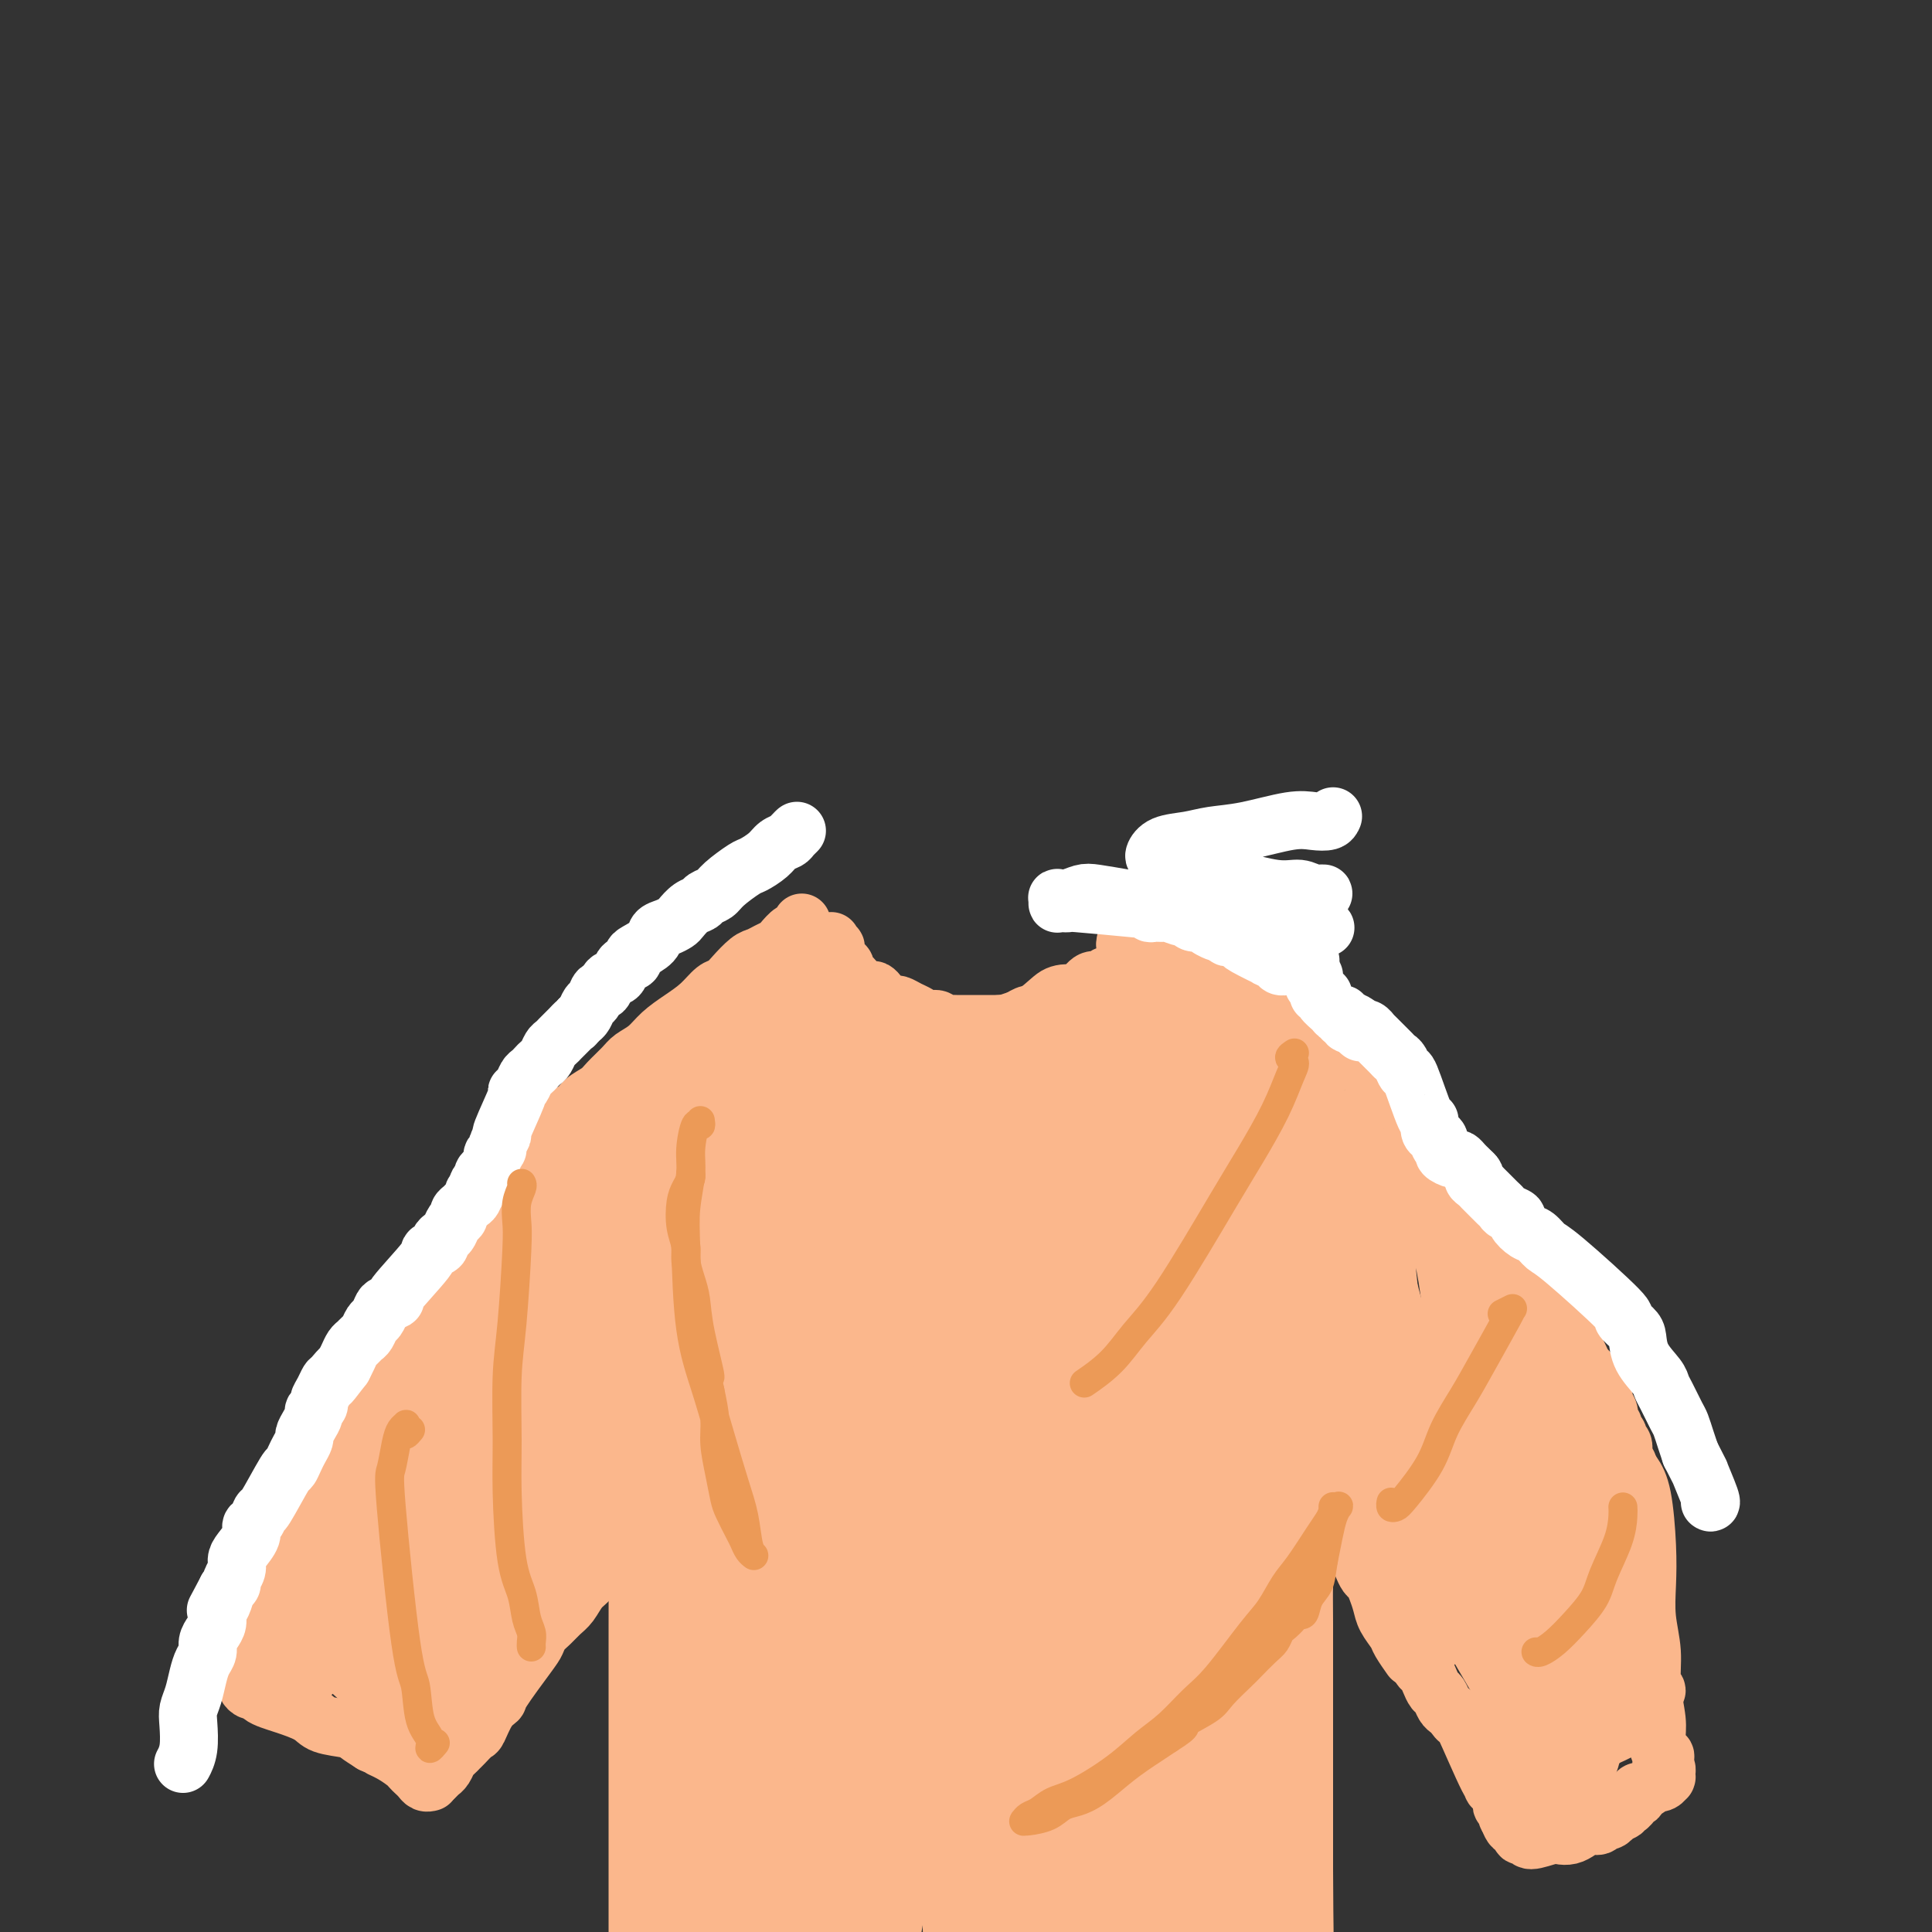 <svg viewBox='0 0 400 400' version='1.1' xmlns='http://www.w3.org/2000/svg' xmlns:xlink='http://www.w3.org/1999/xlink'><rect x="0" y="0" width="400" height="400" fill="#333333" stroke="none"/><g fill='none' stroke='#FBB78C' stroke-width='12' stroke-linecap='round' stroke-linejoin='round'><path d='M172,195c-0.537,0.528 -1.073,1.056 -1,1c0.073,-0.056 0.756,-0.695 1,-1c0.244,-0.305 0.051,-0.276 0,0c-0.051,0.276 0.042,0.799 0,1c-0.042,0.201 -0.217,0.081 0,0c0.217,-0.081 0.828,-0.124 1,0c0.172,0.124 -0.095,0.414 0,1c0.095,0.586 0.550,1.466 1,2c0.450,0.534 0.893,0.720 1,1c0.107,0.280 -0.122,0.653 0,1c0.122,0.347 0.596,0.666 1,1c0.404,0.334 0.738,0.681 1,1c0.262,0.319 0.450,0.610 1,1c0.550,0.390 1.461,0.879 2,1c0.539,0.121 0.707,-0.126 1,0c0.293,0.126 0.711,0.625 1,1c0.289,0.375 0.447,0.625 1,1c0.553,0.375 1.499,0.875 2,1c0.501,0.125 0.558,-0.125 1,0c0.442,0.125 1.270,0.626 2,1c0.730,0.374 1.360,0.622 2,1c0.640,0.378 1.288,0.886 2,1c0.712,0.114 1.489,-0.166 2,0c0.511,0.166 0.756,0.776 1,1c0.244,0.224 0.488,0.060 1,0c0.512,-0.060 1.293,-0.016 2,0c0.707,0.016 1.341,0.004 2,0c0.659,-0.004 1.341,-0.001 2,0c0.659,0.001 1.293,0.000 2,0c0.707,-0.000 1.488,-0.000 2,0c0.512,0.000 0.756,0.000 1,0'/><path d='M207,212c4.359,0.817 3.255,0.360 3,0c-0.255,-0.360 0.337,-0.621 1,-1c0.663,-0.379 1.395,-0.875 2,-1c0.605,-0.125 1.082,0.121 2,0c0.918,-0.121 2.276,-0.608 3,-1c0.724,-0.392 0.812,-0.687 1,-1c0.188,-0.313 0.474,-0.643 1,-1c0.526,-0.357 1.293,-0.741 2,-1c0.707,-0.259 1.355,-0.394 2,-1c0.645,-0.606 1.287,-1.683 2,-2c0.713,-0.317 1.498,0.125 2,0c0.502,-0.125 0.722,-0.817 1,-1c0.278,-0.183 0.613,0.143 1,0c0.387,-0.143 0.825,-0.755 1,-1c0.175,-0.245 0.088,-0.122 0,0'/><path d='M166,191c-0.365,0.900 -0.731,1.799 -1,2c-0.269,0.201 -0.443,-0.297 -1,0c-0.557,0.297 -1.499,1.387 -2,2c-0.501,0.613 -0.561,0.748 -1,1c-0.439,0.252 -1.259,0.621 -2,1c-0.741,0.379 -1.405,0.768 -2,1c-0.595,0.232 -1.120,0.306 -2,1c-0.880,0.694 -2.114,2.009 -3,3c-0.886,0.991 -1.423,1.658 -2,2c-0.577,0.342 -1.193,0.360 -2,1c-0.807,0.640 -1.806,1.901 -3,3c-1.194,1.099 -2.584,2.037 -4,3c-1.416,0.963 -2.859,1.952 -4,3c-1.141,1.048 -1.981,2.153 -3,3c-1.019,0.847 -2.217,1.434 -3,2c-0.783,0.566 -1.152,1.110 -2,2c-0.848,0.890 -2.174,2.124 -3,3c-0.826,0.876 -1.152,1.393 -2,2c-0.848,0.607 -2.219,1.303 -3,2c-0.781,0.697 -0.972,1.394 -2,2c-1.028,0.606 -2.894,1.120 -4,2c-1.106,0.880 -1.452,2.126 -2,3c-0.548,0.874 -1.299,1.376 -2,2c-0.701,0.624 -1.353,1.371 -2,2c-0.647,0.629 -1.289,1.141 -2,2c-0.711,0.859 -1.489,2.065 -2,3c-0.511,0.935 -0.753,1.598 -1,2c-0.247,0.402 -0.499,0.543 -1,1c-0.501,0.457 -1.250,1.228 -2,2'/><path d='M101,249c-3.187,3.896 -4.153,5.135 -5,6c-0.847,0.865 -1.574,1.355 -2,2c-0.426,0.645 -0.551,1.447 -1,2c-0.449,0.553 -1.221,0.859 -2,2c-0.779,1.141 -1.566,3.117 -2,4c-0.434,0.883 -0.516,0.673 -1,1c-0.484,0.327 -1.369,1.191 -2,2c-0.631,0.809 -1.009,1.564 -1,2c0.009,0.436 0.405,0.554 0,1c-0.405,0.446 -1.612,1.219 -2,2c-0.388,0.781 0.043,1.568 0,2c-0.043,0.432 -0.560,0.509 -1,1c-0.440,0.491 -0.803,1.396 -1,2c-0.197,0.604 -0.229,0.906 -1,2c-0.771,1.094 -2.283,2.980 -3,4c-0.717,1.020 -0.640,1.176 -1,2c-0.360,0.824 -1.157,2.318 -2,3c-0.843,0.682 -1.731,0.552 -2,1c-0.269,0.448 0.082,1.475 0,2c-0.082,0.525 -0.596,0.550 -1,1c-0.404,0.450 -0.699,1.326 -1,2c-0.301,0.674 -0.609,1.146 -1,2c-0.391,0.854 -0.865,2.090 -1,3c-0.135,0.910 0.069,1.492 0,2c-0.069,0.508 -0.410,0.940 -1,2c-0.590,1.060 -1.428,2.747 -2,4c-0.572,1.253 -0.878,2.072 -1,3c-0.122,0.928 -0.061,1.964 0,3'/><path d='M64,314c-1.274,3.870 -1.460,4.045 -2,5c-0.540,0.955 -1.436,2.688 -2,4c-0.564,1.312 -0.796,2.201 -1,3c-0.204,0.799 -0.380,1.507 -1,3c-0.620,1.493 -1.686,3.769 -2,5c-0.314,1.231 0.122,1.416 0,2c-0.122,0.584 -0.803,1.567 -1,2c-0.197,0.433 0.091,0.317 0,1c-0.091,0.683 -0.559,2.166 -1,3c-0.441,0.834 -0.853,1.018 -1,1c-0.147,-0.018 -0.029,-0.239 0,0c0.029,0.239 -0.030,0.939 0,1c0.030,0.061 0.151,-0.517 0,0c-0.151,0.517 -0.573,2.128 -1,3c-0.427,0.872 -0.857,1.003 -1,1c-0.143,-0.003 0.002,-0.142 0,0c-0.002,0.142 -0.153,0.563 0,1c0.153,0.437 0.608,0.890 1,1c0.392,0.110 0.721,-0.122 1,0c0.279,0.122 0.508,0.600 1,1c0.492,0.400 1.245,0.723 2,1c0.755,0.277 1.510,0.507 3,1c1.490,0.493 3.714,1.248 5,2c1.286,0.752 1.633,1.501 3,2c1.367,0.499 3.753,0.750 5,1c1.247,0.250 1.356,0.500 2,1c0.644,0.500 1.822,1.250 3,2'/><path d='M77,361c4.244,1.897 2.356,1.138 2,1c-0.356,-0.138 0.822,0.344 2,1c1.178,0.656 2.357,1.486 3,2c0.643,0.514 0.750,0.712 1,1c0.250,0.288 0.641,0.666 1,1c0.359,0.334 0.685,0.626 1,1c0.315,0.374 0.620,0.832 1,1c0.380,0.168 0.834,0.045 1,0c0.166,-0.045 0.045,-0.012 0,0c-0.045,0.012 -0.013,0.003 0,0c0.013,-0.003 0.006,-0.002 0,0'/><path d='M90,368c0.447,-0.438 0.893,-0.877 1,-1c0.107,-0.123 -0.126,0.069 0,0c0.126,-0.069 0.610,-0.398 1,-1c0.390,-0.602 0.686,-1.475 1,-2c0.314,-0.525 0.647,-0.701 1,-1c0.353,-0.299 0.727,-0.720 1,-1c0.273,-0.280 0.445,-0.418 1,-1c0.555,-0.582 1.493,-1.607 2,-2c0.507,-0.393 0.584,-0.153 1,-1c0.416,-0.847 1.172,-2.779 2,-4c0.828,-1.221 1.726,-1.731 2,-2c0.274,-0.269 -0.078,-0.299 1,-2c1.078,-1.701 3.587,-5.075 5,-7c1.413,-1.925 1.729,-2.402 2,-3c0.271,-0.598 0.495,-1.319 1,-2c0.505,-0.681 1.291,-1.323 2,-2c0.709,-0.677 1.342,-1.390 2,-2c0.658,-0.610 1.342,-1.118 2,-2c0.658,-0.882 1.288,-2.137 2,-3c0.712,-0.863 1.504,-1.333 2,-2c0.496,-0.667 0.696,-1.530 1,-2c0.304,-0.470 0.712,-0.546 1,-1c0.288,-0.454 0.458,-1.287 1,-2c0.542,-0.713 1.457,-1.307 2,-2c0.543,-0.693 0.712,-1.485 1,-2c0.288,-0.515 0.693,-0.754 1,-1c0.307,-0.246 0.516,-0.499 1,-1c0.484,-0.501 1.242,-1.251 2,-2'/><path d='M132,314c6.675,-8.698 2.362,-3.444 1,-2c-1.362,1.444 0.227,-0.922 1,-2c0.773,-1.078 0.729,-0.867 1,-1c0.271,-0.133 0.857,-0.610 1,-1c0.143,-0.390 -0.158,-0.692 0,-1c0.158,-0.308 0.773,-0.621 1,-1c0.227,-0.379 0.065,-0.822 0,-1c-0.065,-0.178 -0.032,-0.089 0,0'/><path d='M132,310c-0.536,0.629 -1.072,1.258 -1,2c0.072,0.742 0.751,1.598 1,3c0.249,1.402 0.067,3.349 0,5c-0.067,1.651 -0.018,3.007 0,6c0.018,2.993 0.005,7.623 0,11c-0.005,3.377 -0.001,5.503 0,8c0.001,2.497 0.000,5.367 0,8c-0.000,2.633 -0.000,5.031 0,9c0.000,3.969 0.000,9.510 0,13c-0.000,3.490 -0.000,4.929 0,7c0.000,2.071 0.000,4.773 0,7c-0.000,2.227 -0.000,3.979 0,6c0.000,2.021 0.000,4.312 0,7c-0.000,2.688 -0.001,5.772 0,8c0.001,2.228 0.004,3.598 0,5c-0.004,1.402 -0.015,2.834 0,4c0.015,1.166 0.056,2.065 0,3c-0.056,0.935 -0.207,1.906 0,2c0.207,0.094 0.774,-0.687 1,-1c0.226,-0.313 0.113,-0.156 0,0'/><path d='M233,195c-0.006,0.031 -0.013,0.061 0,0c0.013,-0.061 0.044,-0.214 0,0c-0.044,0.214 -0.163,0.794 0,1c0.163,0.206 0.609,0.039 1,0c0.391,-0.039 0.727,0.049 1,0c0.273,-0.049 0.485,-0.235 1,0c0.515,0.235 1.334,0.892 2,1c0.666,0.108 1.177,-0.334 2,0c0.823,0.334 1.956,1.445 3,2c1.044,0.555 2.000,0.554 3,1c1.000,0.446 2.044,1.341 3,2c0.956,0.659 1.824,1.084 3,2c1.176,0.916 2.659,2.325 4,3c1.341,0.675 2.540,0.617 4,1c1.460,0.383 3.181,1.207 4,1c0.819,-0.207 0.738,-1.446 4,2c3.262,3.446 9.868,11.578 13,15c3.132,3.422 2.789,2.133 3,2c0.211,-0.133 0.976,0.889 2,2c1.024,1.111 2.306,2.311 4,4c1.694,1.689 3.798,3.867 5,5c1.202,1.133 1.502,1.221 2,2c0.498,0.779 1.194,2.250 2,3c0.806,0.750 1.721,0.778 2,1c0.279,0.222 -0.079,0.637 0,1c0.079,0.363 0.594,0.675 1,1c0.406,0.325 0.703,0.662 1,1'/><path d='M303,248c5.533,5.920 1.865,2.220 1,1c-0.865,-1.220 1.074,0.040 2,1c0.926,0.960 0.839,1.619 1,2c0.161,0.381 0.568,0.484 1,1c0.432,0.516 0.888,1.446 1,2c0.112,0.554 -0.120,0.733 0,1c0.120,0.267 0.592,0.621 1,1c0.408,0.379 0.753,0.784 1,1c0.247,0.216 0.395,0.243 1,1c0.605,0.757 1.667,2.243 2,3c0.333,0.757 -0.062,0.785 0,1c0.062,0.215 0.580,0.617 1,1c0.420,0.383 0.742,0.746 1,1c0.258,0.254 0.451,0.398 1,1c0.549,0.602 1.452,1.663 2,2c0.548,0.337 0.739,-0.049 1,0c0.261,0.049 0.591,0.534 1,1c0.409,0.466 0.898,0.914 1,1c0.102,0.086 -0.183,-0.188 0,0c0.183,0.188 0.834,0.839 1,1c0.166,0.161 -0.153,-0.167 0,0c0.153,0.167 0.777,0.828 1,1c0.223,0.172 0.046,-0.146 0,0c-0.046,0.146 0.040,0.757 0,1c-0.040,0.243 -0.207,0.118 0,0c0.207,-0.118 0.787,-0.227 1,0c0.213,0.227 0.057,0.792 0,1c-0.057,0.208 -0.016,0.059 0,0c0.016,-0.059 0.008,-0.030 0,0'/><path d='M323,274c-0.512,0.553 -1.024,1.107 -1,1c0.024,-0.107 0.584,-0.874 1,-1c0.416,-0.126 0.689,0.390 1,1c0.311,0.610 0.660,1.314 1,2c0.340,0.686 0.669,1.353 1,2c0.331,0.647 0.662,1.272 1,2c0.338,0.728 0.682,1.557 1,2c0.318,0.443 0.611,0.500 1,1c0.389,0.500 0.874,1.442 1,2c0.126,0.558 -0.106,0.731 0,1c0.106,0.269 0.551,0.635 1,1c0.449,0.365 0.904,0.728 1,1c0.096,0.272 -0.166,0.454 0,1c0.166,0.546 0.761,1.456 1,2c0.239,0.544 0.121,0.723 0,1c-0.121,0.277 -0.244,0.652 0,1c0.244,0.348 0.854,0.670 1,1c0.146,0.330 -0.171,0.670 0,1c0.171,0.330 0.829,0.652 1,1c0.171,0.348 -0.147,0.723 0,1c0.147,0.277 0.757,0.455 1,1c0.243,0.545 0.118,1.455 0,2c-0.118,0.545 -0.228,0.723 0,1c0.228,0.277 0.793,0.651 1,1c0.207,0.349 0.055,0.672 0,1c-0.055,0.328 -0.015,0.663 0,1c0.015,0.337 0.004,0.678 0,1c-0.004,0.322 -0.001,0.625 0,1c0.001,0.375 0.000,0.821 0,1c-0.000,0.179 -0.000,0.089 0,0'/><path d='M337,308c1.000,3.182 1.000,1.636 1,1c-0.000,-0.636 -0.000,-0.363 0,0c0.000,0.363 0.000,0.816 0,1c-0.000,0.184 -0.000,0.101 0,0c0.000,-0.101 0.000,-0.219 0,0c-0.000,0.219 -0.000,0.776 0,1c0.000,0.224 0.000,0.117 0,0c-0.000,-0.117 -0.001,-0.242 0,0c0.001,0.242 0.002,0.851 0,1c-0.002,0.149 -0.008,-0.163 0,0c0.008,0.163 0.030,0.800 0,1c-0.030,0.200 -0.113,-0.037 0,0c0.113,0.037 0.423,0.350 0,1c-0.423,0.650 -1.578,1.639 -2,2c-0.422,0.361 -0.112,0.096 0,0c0.112,-0.096 0.027,-0.023 0,0c-0.027,0.023 0.004,-0.005 0,0c-0.004,0.005 -0.045,0.042 0,0c0.045,-0.042 0.174,-0.162 0,0c-0.174,0.162 -0.652,0.606 -1,1c-0.348,0.394 -0.567,0.740 -1,1c-0.433,0.260 -1.079,0.436 -2,1c-0.921,0.564 -2.117,1.515 -3,2c-0.883,0.485 -1.454,0.504 -2,1c-0.546,0.496 -1.069,1.470 -2,2c-0.931,0.530 -2.270,0.616 -3,1c-0.730,0.384 -0.850,1.065 -2,2c-1.150,0.935 -3.328,2.124 -5,3c-1.672,0.876 -2.836,1.438 -4,2'/><path d='M311,332c-4.093,2.527 -2.826,1.843 -3,2c-0.174,0.157 -1.791,1.155 -3,2c-1.209,0.845 -2.012,1.535 -3,2c-0.988,0.465 -2.162,0.703 -3,1c-0.838,0.297 -1.338,0.654 -2,1c-0.662,0.346 -1.484,0.681 -2,1c-0.516,0.319 -0.727,0.621 -1,1c-0.273,0.379 -0.609,0.834 -1,1c-0.391,0.166 -0.837,0.044 -1,0c-0.163,-0.044 -0.042,-0.009 0,0c0.042,0.009 0.004,-0.008 0,0c-0.004,0.008 0.025,0.039 0,0c-0.025,-0.039 -0.105,-0.149 0,0c0.105,0.149 0.393,0.557 0,0c-0.393,-0.557 -1.467,-2.078 -2,-3c-0.533,-0.922 -0.524,-1.245 -1,-2c-0.476,-0.755 -1.437,-1.942 -2,-3c-0.563,-1.058 -0.728,-1.988 -1,-3c-0.272,-1.012 -0.650,-2.106 -1,-3c-0.350,-0.894 -0.671,-1.588 -1,-2c-0.329,-0.412 -0.665,-0.543 -1,-1c-0.335,-0.457 -0.668,-1.239 -1,-2c-0.332,-0.761 -0.663,-1.499 -1,-2c-0.337,-0.501 -0.682,-0.764 -1,-1c-0.318,-0.236 -0.611,-0.445 -1,-1c-0.389,-0.555 -0.874,-1.457 -1,-2c-0.126,-0.543 0.107,-0.727 0,-1c-0.107,-0.273 -0.553,-0.637 -1,-1'/><path d='M277,316c-2.636,-4.412 -1.227,-1.942 -1,-1c0.227,0.942 -0.728,0.354 -1,0c-0.272,-0.354 0.138,-0.476 0,-1c-0.138,-0.524 -0.824,-1.449 -1,-2c-0.176,-0.551 0.159,-0.726 0,-1c-0.159,-0.274 -0.812,-0.647 -1,-1c-0.188,-0.353 0.089,-0.687 0,-1c-0.089,-0.313 -0.546,-0.605 -1,-1c-0.454,-0.395 -0.907,-0.895 -1,-1c-0.093,-0.105 0.172,0.183 0,0c-0.172,-0.183 -0.782,-0.839 -1,-1c-0.218,-0.161 -0.044,0.171 0,0c0.044,-0.171 -0.041,-0.845 0,-1c0.041,-0.155 0.207,0.208 0,0c-0.207,-0.208 -0.789,-0.988 -1,-1c-0.211,-0.012 -0.053,0.743 0,1c0.053,0.257 0.000,0.016 0,1c-0.000,0.984 0.053,3.192 0,5c-0.053,1.808 -0.210,3.215 0,5c0.210,1.785 0.788,3.950 1,6c0.212,2.050 0.057,3.987 0,6c-0.057,2.013 -0.015,4.102 0,8c0.015,3.898 0.004,9.605 0,14c-0.004,4.395 -0.001,7.477 0,11c0.001,3.523 0.000,7.487 0,11c-0.000,3.513 -0.000,6.575 0,9c0.000,2.425 0.000,4.212 0,6'/><path d='M270,387c0.060,15.476 0.208,13.667 0,13c-0.208,-0.667 -0.774,-0.190 -1,0c-0.226,0.190 -0.113,0.095 0,0'/><path d='M161,204c0.145,-0.078 0.290,-0.156 -1,1c-1.290,1.156 -4.015,3.545 -6,6c-1.985,2.455 -3.232,4.977 -5,8c-1.768,3.023 -4.058,6.546 -9,14c-4.942,7.454 -12.535,18.838 -18,27c-5.465,8.162 -8.803,13.102 -12,18c-3.197,4.898 -6.252,9.753 -9,14c-2.748,4.247 -5.189,7.885 -7,11c-1.811,3.115 -2.994,5.707 -4,8c-1.006,2.293 -1.836,4.287 -2,5c-0.164,0.713 0.337,0.145 1,-1c0.663,-1.145 1.486,-2.866 3,-6c1.514,-3.134 3.718,-7.680 6,-12c2.282,-4.320 4.642,-8.412 9,-16c4.358,-7.588 10.715,-18.670 15,-26c4.285,-7.330 6.499,-10.907 9,-15c2.501,-4.093 5.291,-8.704 8,-12c2.709,-3.296 5.338,-5.279 7,-7c1.662,-1.721 2.356,-3.182 3,-4c0.644,-0.818 1.238,-0.995 1,-1c-0.238,-0.005 -1.308,0.162 -3,1c-1.692,0.838 -4.007,2.345 -6,4c-1.993,1.655 -3.664,3.456 -8,9c-4.336,5.544 -11.337,14.832 -17,23c-5.663,8.168 -9.990,15.218 -14,23c-4.010,7.782 -7.704,16.296 -11,23c-3.296,6.704 -6.192,11.597 -8,15c-1.808,3.403 -2.526,5.314 -3,6c-0.474,0.686 -0.705,0.146 0,-1c0.705,-1.146 2.344,-2.899 4,-6c1.656,-3.101 3.328,-7.551 5,-12'/><path d='M89,301c2.234,-5.376 3.319,-9.317 7,-17c3.681,-7.683 9.957,-19.108 14,-27c4.043,-7.892 5.854,-12.252 8,-16c2.146,-3.748 4.626,-6.885 6,-9c1.374,-2.115 1.642,-3.208 2,-4c0.358,-0.792 0.805,-1.284 0,0c-0.805,1.284 -2.862,4.345 -5,8c-2.138,3.655 -4.356,7.904 -7,13c-2.644,5.096 -5.712,11.038 -9,17c-3.288,5.962 -6.795,11.945 -11,21c-4.205,9.055 -9.107,21.183 -12,28c-2.893,6.817 -3.776,8.323 -5,10c-1.224,1.677 -2.790,3.523 -3,4c-0.210,0.477 0.936,-0.417 1,0c0.064,0.417 -0.955,2.145 2,-5c2.955,-7.145 9.882,-23.161 14,-33c4.118,-9.839 5.426,-13.499 7,-18c1.574,-4.501 3.413,-9.843 6,-16c2.587,-6.157 5.920,-13.129 4,-11c-1.920,2.129 -9.095,13.359 -13,20c-3.905,6.641 -4.541,8.694 -8,16c-3.459,7.306 -9.742,19.864 -14,28c-4.258,8.136 -6.493,11.851 -8,15c-1.507,3.149 -2.288,5.733 -3,7c-0.712,1.267 -1.356,1.216 -1,1c0.356,-0.216 1.711,-0.597 3,-2c1.289,-1.403 2.511,-3.830 4,-7c1.489,-3.170 3.244,-7.085 5,-11'/><path d='M73,313c2.838,-5.341 4.433,-9.194 6,-13c1.567,-3.806 3.105,-7.564 5,-12c1.895,-4.436 4.147,-9.548 5,-12c0.853,-2.452 0.308,-2.243 0,-2c-0.308,0.243 -0.378,0.519 -1,2c-0.622,1.481 -1.795,4.168 -3,7c-1.205,2.832 -2.442,5.808 -5,12c-2.558,6.192 -6.435,15.599 -9,22c-2.565,6.401 -3.816,9.796 -5,13c-1.184,3.204 -2.300,6.219 -3,8c-0.700,1.781 -0.984,2.330 -1,2c-0.016,-0.330 0.238,-1.539 1,-3c0.762,-1.461 2.034,-3.174 3,-6c0.966,-2.826 1.627,-6.766 3,-11c1.373,-4.234 3.458,-8.764 5,-12c1.542,-3.236 2.543,-5.180 2,-4c-0.543,1.180 -2.628,5.485 -4,9c-1.372,3.515 -2.031,6.242 -3,10c-0.969,3.758 -2.247,8.549 -3,12c-0.753,3.451 -0.983,5.563 -1,7c-0.017,1.437 0.177,2.200 0,3c-0.177,0.800 -0.724,1.638 -1,2c-0.276,0.362 -0.279,0.249 0,0c0.279,-0.249 0.840,-0.633 1,-1c0.160,-0.367 -0.081,-0.717 1,-1c1.081,-0.283 3.483,-0.499 5,0c1.517,0.499 2.148,1.714 4,3c1.852,1.286 4.926,2.643 8,4'/><path d='M83,352c3.601,1.476 3.604,1.665 4,2c0.396,0.335 1.185,0.814 2,1c0.815,0.186 1.656,0.079 2,0c0.344,-0.079 0.189,-0.128 0,0c-0.189,0.128 -0.414,0.435 -1,0c-0.586,-0.435 -1.533,-1.612 -2,-2c-0.467,-0.388 -0.452,0.012 -3,-3c-2.548,-3.012 -7.658,-9.436 -10,-13c-2.342,-3.564 -1.916,-4.267 -2,-5c-0.084,-0.733 -0.677,-1.496 -1,-2c-0.323,-0.504 -0.376,-0.748 0,0c0.376,0.748 1.180,2.487 2,4c0.820,1.513 1.657,2.799 3,6c1.343,3.201 3.191,8.317 4,11c0.809,2.683 0.578,2.933 1,3c0.422,0.067 1.499,-0.049 2,-1c0.501,-0.951 0.428,-2.738 1,-5c0.572,-2.262 1.790,-5.000 3,-8c1.210,-3.000 2.413,-6.262 5,-12c2.587,-5.738 6.558,-13.951 9,-19c2.442,-5.049 3.354,-6.932 4,-9c0.646,-2.068 1.027,-4.320 1,-5c-0.027,-0.680 -0.461,0.211 -1,1c-0.539,0.789 -1.185,1.475 -3,5c-1.815,3.525 -4.801,9.889 -7,15c-2.199,5.111 -3.610,8.968 -5,13c-1.390,4.032 -2.759,8.239 -4,12c-1.241,3.761 -2.355,7.074 -3,9c-0.645,1.926 -0.823,2.463 -1,3'/><path d='M83,353c-3.610,8.739 -0.636,1.587 1,-2c1.636,-3.587 1.934,-3.611 3,-6c1.066,-2.389 2.900,-7.145 5,-11c2.100,-3.855 4.465,-6.808 8,-13c3.535,-6.192 8.240,-15.623 12,-22c3.760,-6.377 6.573,-9.701 9,-13c2.427,-3.299 4.466,-6.574 6,-9c1.534,-2.426 2.561,-4.005 3,-5c0.439,-0.995 0.289,-1.408 -1,0c-1.289,1.408 -3.718,4.636 -6,8c-2.282,3.364 -4.418,6.862 -7,11c-2.582,4.138 -5.610,8.915 -8,14c-2.390,5.085 -4.140,10.477 -7,17c-2.860,6.523 -6.828,14.175 -8,17c-1.172,2.825 0.453,0.822 2,-1c1.547,-1.822 3.015,-3.463 6,-8c2.985,-4.537 7.486,-11.970 11,-17c3.514,-5.030 6.040,-7.656 9,-11c2.960,-3.344 6.355,-7.406 9,-10c2.645,-2.594 4.540,-3.719 6,-4c1.460,-0.281 2.485,0.284 2,2c-0.485,1.716 -2.479,4.585 -4,7c-1.521,2.415 -2.570,4.375 -7,10c-4.430,5.625 -12.242,14.913 -19,22c-6.758,7.087 -12.461,11.972 -16,15c-3.539,3.028 -4.914,4.200 -6,5c-1.086,0.800 -1.882,1.229 -2,1c-0.118,-0.229 0.441,-1.114 1,-2'/><path d='M85,348c-3.009,1.179 0.970,-5.373 3,-9c2.030,-3.627 2.112,-4.329 5,-9c2.888,-4.671 8.583,-13.311 12,-18c3.417,-4.689 4.558,-5.429 6,-7c1.442,-1.571 3.186,-3.974 4,-5c0.814,-1.026 0.698,-0.674 0,0c-0.698,0.674 -1.979,1.672 -3,3c-1.021,1.328 -1.781,2.987 -4,6c-2.219,3.013 -5.896,7.381 -9,11c-3.104,3.619 -5.633,6.489 -8,9c-2.367,2.511 -4.571,4.664 -6,6c-1.429,1.336 -2.082,1.857 -3,3c-0.918,1.143 -2.103,2.909 -2,0c0.103,-2.909 1.492,-10.492 2,-14c0.508,-3.508 0.135,-2.942 0,-3c-0.135,-0.058 -0.031,-0.740 0,1c0.031,1.740 -0.012,5.902 0,9c0.012,3.098 0.080,5.130 0,7c-0.080,1.870 -0.308,3.577 1,4c1.308,0.423 4.151,-0.437 6,-2c1.849,-1.563 2.703,-3.829 4,-6c1.297,-2.171 3.036,-4.246 5,-7c1.964,-2.754 4.153,-6.188 6,-9c1.847,-2.812 3.351,-5.001 6,-10c2.649,-4.999 6.444,-12.807 9,-18c2.556,-5.193 3.873,-7.769 5,-10c1.127,-2.231 2.063,-4.115 3,-6'/><path d='M127,274c3.720,-7.514 1.519,-4.297 0,-2c-1.519,2.297 -2.358,3.676 -4,6c-1.642,2.324 -4.087,5.594 -6,9c-1.913,3.406 -3.292,6.947 -5,11c-1.708,4.053 -3.743,8.618 -5,12c-1.257,3.382 -1.734,5.579 -2,8c-0.266,2.421 -0.320,5.064 0,6c0.320,0.936 1.014,0.163 2,-1c0.986,-1.163 2.265,-2.716 4,-5c1.735,-2.284 3.927,-5.299 6,-8c2.073,-2.701 4.028,-5.089 8,-11c3.972,-5.911 9.963,-15.345 14,-22c4.037,-6.655 6.120,-10.529 8,-14c1.880,-3.471 3.555,-6.538 6,-11c2.445,-4.462 5.659,-10.320 2,-8c-3.659,2.320 -14.191,12.819 -20,20c-5.809,7.181 -6.894,11.043 -9,16c-2.106,4.957 -5.232,11.007 -8,17c-2.768,5.993 -5.178,11.929 -6,15c-0.822,3.071 -0.054,3.279 1,3c1.054,-0.279 2.396,-1.043 4,-2c1.604,-0.957 3.472,-2.107 7,-7c3.528,-4.893 8.718,-13.531 13,-20c4.282,-6.469 7.657,-10.770 11,-16c3.343,-5.230 6.656,-11.390 10,-17c3.344,-5.610 6.721,-10.669 9,-15c2.279,-4.331 3.460,-7.935 4,-11c0.540,-3.065 0.440,-5.590 -1,-6c-1.440,-0.410 -4.220,1.295 -7,3'/><path d='M163,224c-1.796,0.364 -2.786,-0.224 -10,10c-7.214,10.224 -20.650,31.262 -27,42c-6.350,10.738 -5.612,11.176 -6,13c-0.388,1.824 -1.903,5.034 -2,6c-0.097,0.966 1.224,-0.313 2,-1c0.776,-0.687 1.008,-0.784 4,-5c2.992,-4.216 8.743,-12.552 13,-19c4.257,-6.448 7.019,-11.009 10,-16c2.981,-4.991 6.181,-10.413 9,-15c2.819,-4.587 5.259,-8.340 7,-13c1.741,-4.660 2.784,-10.228 3,-13c0.216,-2.772 -0.395,-2.749 -2,-2c-1.605,0.749 -4.204,2.222 -7,5c-2.796,2.778 -5.788,6.859 -9,11c-3.212,4.141 -6.644,8.341 -11,16c-4.356,7.659 -9.635,18.776 -12,25c-2.365,6.224 -1.817,7.555 -3,11c-1.183,3.445 -4.097,9.003 0,5c4.097,-4.003 15.206,-17.566 21,-26c5.794,-8.434 6.274,-11.738 8,-16c1.726,-4.262 4.697,-9.481 7,-14c2.303,-4.519 3.937,-8.336 5,-12c1.063,-3.664 1.553,-7.174 1,-9c-0.553,-1.826 -2.151,-1.967 -4,-1c-1.849,0.967 -3.949,3.043 -6,5c-2.051,1.957 -4.052,3.796 -8,8c-3.948,4.204 -9.842,10.773 -14,16c-4.158,5.227 -6.579,9.114 -9,13'/><path d='M123,248c-6.226,7.704 -6.292,8.463 -8,11c-1.708,2.537 -5.058,6.852 -7,9c-1.942,2.148 -2.476,2.129 -3,2c-0.524,-0.129 -1.038,-0.368 -1,-1c0.038,-0.632 0.629,-1.658 1,-3c0.371,-1.342 0.523,-3.000 1,-4c0.477,-1.000 1.280,-1.343 2,-2c0.720,-0.657 1.357,-1.627 3,-3c1.643,-1.373 4.291,-3.149 6,-4c1.709,-0.851 2.477,-0.776 3,0c0.523,0.776 0.800,2.252 1,4c0.200,1.748 0.324,3.766 -1,8c-1.324,4.234 -4.095,10.684 -6,15c-1.905,4.316 -2.944,6.498 -4,9c-1.056,2.502 -2.129,5.325 -3,7c-0.871,1.675 -1.540,2.202 -2,3c-0.460,0.798 -0.712,1.865 0,1c0.712,-0.865 2.386,-3.663 4,-6c1.614,-2.337 3.166,-4.212 5,-7c1.834,-2.788 3.948,-6.490 6,-10c2.052,-3.510 4.042,-6.829 6,-10c1.958,-3.171 3.884,-6.194 5,-9c1.116,-2.806 1.422,-5.397 1,-6c-0.422,-0.603 -1.571,0.780 -3,3c-1.429,2.220 -3.139,5.277 -5,8c-1.861,2.723 -3.872,5.112 -7,10c-3.128,4.888 -7.371,12.277 -10,17c-2.629,4.723 -3.643,6.781 -5,9c-1.357,2.219 -3.058,4.597 -4,6c-0.942,1.403 -1.126,1.829 -1,2c0.126,0.171 0.563,0.085 1,0'/><path d='M98,307c-1.646,4.193 11.238,-12.826 22,-27c10.762,-14.174 19.400,-25.505 23,-30c3.600,-4.495 2.162,-2.155 1,-1c-1.162,1.155 -2.046,1.126 -3,2c-0.954,0.874 -1.977,2.652 -3,4c-1.023,1.348 -2.048,2.266 -3,3c-0.952,0.734 -1.833,1.285 -3,3c-1.167,1.715 -2.620,4.593 -4,7c-1.380,2.407 -2.686,4.343 -4,7c-1.314,2.657 -2.634,6.035 -4,9c-1.366,2.965 -2.776,5.517 -4,8c-1.224,2.483 -2.261,4.897 -2,5c0.261,0.103 1.819,-2.103 3,-4c1.181,-1.897 1.984,-3.483 4,-7c2.016,-3.517 5.244,-8.965 7,-12c1.756,-3.035 2.039,-3.657 2,-4c-0.039,-0.343 -0.400,-0.406 -1,1c-0.600,1.406 -1.440,4.283 -3,7c-1.560,2.717 -3.841,5.275 -7,11c-3.159,5.725 -7.197,14.618 -10,21c-2.803,6.382 -4.372,10.252 -6,14c-1.628,3.748 -3.314,7.374 -5,11'/><path d='M98,335c-5.880,11.388 -4.581,7.358 -4,6c0.581,-1.358 0.442,-0.044 1,0c0.558,0.044 1.813,-1.181 3,-3c1.187,-1.819 2.308,-4.233 4,-7c1.692,-2.767 3.956,-5.888 6,-9c2.044,-3.112 3.867,-6.216 6,-10c2.133,-3.784 4.574,-8.247 6,-11c1.426,-2.753 1.836,-3.795 0,-1c-1.836,2.795 -5.917,9.428 -8,14c-2.083,4.572 -2.169,7.084 -4,12c-1.831,4.916 -5.409,12.235 -7,16c-1.591,3.765 -1.196,3.974 -2,6c-0.804,2.026 -2.809,5.868 -1,2c1.809,-3.868 7.431,-15.448 11,-22c3.569,-6.552 5.085,-8.077 7,-11c1.915,-2.923 4.228,-7.246 6,-11c1.772,-3.754 3.004,-6.941 4,-10c0.996,-3.059 1.757,-5.990 2,-7c0.243,-1.010 -0.032,-0.099 -1,1c-0.968,1.099 -2.630,2.385 -4,4c-1.370,1.615 -2.449,3.559 -5,8c-2.551,4.441 -6.574,11.380 -9,16c-2.426,4.620 -3.254,6.920 -4,9c-0.746,2.080 -1.410,3.941 -2,5c-0.590,1.059 -1.107,1.315 -1,1c0.107,-0.315 0.836,-1.200 3,-5c2.164,-3.800 5.761,-10.514 9,-16c3.239,-5.486 6.119,-9.743 9,-14'/><path d='M123,298c5.119,-8.627 7.917,-13.193 10,-17c2.083,-3.807 3.452,-6.854 10,-16c6.548,-9.146 18.276,-24.391 24,-32c5.724,-7.609 5.445,-7.583 6,-8c0.555,-0.417 1.943,-1.278 3,-2c1.057,-0.722 1.782,-1.307 1,1c-0.782,2.307 -3.073,7.504 -5,12c-1.927,4.496 -3.492,8.291 -5,12c-1.508,3.709 -2.960,7.333 -4,10c-1.040,2.667 -1.669,4.378 -2,5c-0.331,0.622 -0.366,0.154 0,-1c0.366,-1.154 1.132,-2.994 3,-6c1.868,-3.006 4.836,-7.178 6,-9c1.164,-1.822 0.522,-1.293 7,-11c6.478,-9.707 20.076,-29.650 16,-23c-4.076,6.650 -25.824,39.893 -35,54c-9.176,14.107 -5.779,9.079 -5,8c0.779,-1.079 -1.062,1.791 -2,3c-0.938,1.209 -0.975,0.756 0,-2c0.975,-2.756 2.960,-7.817 5,-12c2.040,-4.183 4.134,-7.489 6,-11c1.866,-3.511 3.506,-7.228 5,-11c1.494,-3.772 2.844,-7.599 4,-11c1.156,-3.401 2.119,-6.377 3,-10c0.881,-3.623 1.680,-7.892 2,-10c0.320,-2.108 0.160,-2.054 0,-2'/><path d='M176,209c0.607,-3.495 -0.374,-1.233 -1,0c-0.626,1.233 -0.897,1.435 -2,4c-1.103,2.565 -3.039,7.491 -4,10c-0.961,2.509 -0.947,2.601 -1,3c-0.053,0.399 -0.172,1.105 0,1c0.172,-0.105 0.636,-1.023 1,-2c0.364,-0.977 0.630,-2.015 1,-4c0.370,-1.985 0.845,-4.917 1,-7c0.155,-2.083 -0.009,-3.318 0,-5c0.009,-1.682 0.192,-3.811 0,-5c-0.192,-1.189 -0.759,-1.437 -1,-2c-0.241,-0.563 -0.156,-1.441 0,-1c0.156,0.441 0.385,2.201 0,3c-0.385,0.799 -1.383,0.635 1,8c2.383,7.365 8.147,22.257 11,28c2.853,5.743 2.796,2.336 3,1c0.204,-1.336 0.671,-0.603 1,-1c0.329,-0.397 0.521,-1.925 0,-4c-0.521,-2.075 -1.755,-4.695 -3,-7c-1.245,-2.305 -2.503,-4.293 -4,-6c-1.497,-1.707 -3.235,-3.133 -5,-5c-1.765,-1.867 -3.557,-4.174 -5,-6c-1.443,-1.826 -2.538,-3.169 -4,-4c-1.462,-0.831 -3.292,-1.148 -4,-2c-0.708,-0.852 -0.293,-2.239 1,1c1.293,3.239 3.463,11.103 5,16c1.537,4.897 2.439,6.828 5,9c2.561,2.172 6.780,4.586 11,7'/><path d='M183,239c2.746,1.352 4.111,1.231 8,-1c3.889,-2.231 10.300,-6.571 15,-11c4.700,-4.429 7.687,-8.946 10,-12c2.313,-3.054 3.951,-4.644 5,-6c1.049,-1.356 1.509,-2.478 1,-3c-0.509,-0.522 -1.986,-0.444 -3,0c-1.014,0.444 -1.563,1.254 -5,4c-3.437,2.746 -9.761,7.428 -14,11c-4.239,3.572 -6.392,6.033 -9,9c-2.608,2.967 -5.673,6.439 -8,9c-2.327,2.561 -3.918,4.210 -4,5c-0.082,0.790 1.345,0.719 3,0c1.655,-0.719 3.537,-2.086 6,-4c2.463,-1.914 5.508,-4.374 9,-7c3.492,-2.626 7.431,-5.418 11,-8c3.569,-2.582 6.769,-4.953 11,-8c4.231,-3.047 9.492,-6.768 13,-9c3.508,-2.232 5.261,-2.975 4,-3c-1.261,-0.025 -5.537,0.666 -11,2c-5.463,1.334 -12.115,3.310 -17,5c-4.885,1.690 -8.005,3.096 -11,4c-2.995,0.904 -5.867,1.308 -8,2c-2.133,0.692 -3.527,1.672 -4,2c-0.473,0.328 -0.025,0.002 1,0c1.025,-0.002 2.625,0.319 5,0c2.375,-0.319 5.524,-1.278 9,-2c3.476,-0.722 7.279,-1.206 11,-2c3.721,-0.794 7.361,-1.897 11,-3'/><path d='M222,213c9.344,-1.708 14.205,-2.478 16,-3c1.795,-0.522 0.524,-0.795 0,-1c-0.524,-0.205 -0.302,-0.340 -2,0c-1.698,0.340 -5.315,1.157 -9,2c-3.685,0.843 -7.437,1.714 -12,3c-4.563,1.286 -9.938,2.987 -15,4c-5.062,1.013 -9.812,1.340 -14,2c-4.188,0.660 -7.812,1.655 -11,2c-3.188,0.345 -5.938,0.040 -7,0c-1.062,-0.040 -0.437,0.184 0,0c0.437,-0.184 0.687,-0.776 2,-1c1.313,-0.224 3.691,-0.080 5,-1c1.309,-0.920 1.550,-2.902 7,-1c5.450,1.902 16.108,7.689 20,11c3.892,3.311 1.019,4.144 -1,8c-2.019,3.856 -3.185,10.733 -5,15c-1.815,4.267 -4.280,5.924 -6,8c-1.720,2.076 -2.695,4.571 -4,6c-1.305,1.429 -2.941,1.792 -4,2c-1.059,0.208 -1.541,0.260 -1,-2c0.541,-2.260 2.104,-6.831 4,-11c1.896,-4.169 4.123,-7.934 6,-12c1.877,-4.066 3.404,-8.432 5,-12c1.596,-3.568 3.263,-6.338 4,-8c0.737,-1.662 0.545,-2.217 0,-1c-0.545,1.217 -1.441,4.205 -3,8c-1.559,3.795 -3.779,8.398 -6,13'/><path d='M191,244c-4.248,10.159 -10.367,25.556 -15,38c-4.633,12.444 -7.781,21.934 -9,26c-1.219,4.066 -0.508,2.706 0,2c0.508,-0.706 0.813,-0.760 2,-4c1.187,-3.240 3.255,-9.665 5,-15c1.745,-5.335 3.167,-9.578 5,-15c1.833,-5.422 4.076,-12.021 6,-18c1.924,-5.979 3.530,-11.339 5,-16c1.470,-4.661 2.805,-8.625 3,-10c0.195,-1.375 -0.749,-0.161 -2,2c-1.251,2.161 -2.808,5.268 -5,11c-2.192,5.732 -5.019,14.090 -7,20c-1.981,5.910 -3.114,9.373 -7,23c-3.886,13.627 -10.523,37.419 -13,46c-2.477,8.581 -0.793,1.950 0,-1c0.793,-2.950 0.694,-2.221 2,-7c1.306,-4.779 4.016,-15.068 6,-23c1.984,-7.932 3.243,-13.509 5,-20c1.757,-6.491 4.012,-13.896 6,-20c1.988,-6.104 3.708,-10.908 5,-15c1.292,-4.092 2.154,-7.473 2,-8c-0.154,-0.527 -1.326,1.799 -3,6c-1.674,4.201 -3.850,10.278 -6,18c-2.150,7.722 -4.275,17.088 -6,25c-1.725,7.912 -3.050,14.368 -4,22c-0.950,7.632 -1.525,16.439 -2,21c-0.475,4.561 -0.850,4.874 -1,5c-0.150,0.126 -0.075,0.063 0,0'/><path d='M169,233c-0.422,-1.990 -0.845,-3.980 -1,-5c-0.155,-1.020 -0.043,-1.070 0,-1c0.043,0.070 0.015,0.262 0,3c-0.015,2.738 -0.018,8.024 0,14c0.018,5.976 0.055,12.642 0,25c-0.055,12.358 -0.203,30.407 0,43c0.203,12.593 0.755,19.730 1,27c0.245,7.270 0.182,14.674 0,20c-0.182,5.326 -0.483,8.575 -1,12c-0.517,3.425 -1.250,7.025 -2,8c-0.750,0.975 -1.516,-0.676 -2,-3c-0.484,-2.324 -0.684,-5.320 -1,-10c-0.316,-4.680 -0.747,-11.044 -1,-17c-0.253,-5.956 -0.326,-11.503 0,-23c0.326,-11.497 1.053,-28.944 2,-41c0.947,-12.056 2.116,-18.723 3,-26c0.884,-7.277 1.484,-15.165 2,-21c0.516,-5.835 0.947,-9.616 1,-12c0.053,-2.384 -0.274,-3.372 -1,-2c-0.726,1.372 -1.852,5.103 -3,11c-1.148,5.897 -2.317,13.958 -3,24c-0.683,10.042 -0.879,22.064 -1,33c-0.121,10.936 -0.167,20.786 0,35c0.167,14.214 0.547,32.792 1,44c0.453,11.208 0.981,15.048 1,19c0.019,3.952 -0.470,8.018 -1,11c-0.530,2.982 -1.101,4.882 -2,5c-0.899,0.118 -2.127,-1.545 -3,-4c-0.873,-2.455 -1.392,-5.701 -2,-11c-0.608,-5.299 -1.304,-12.649 -2,-20'/><path d='M154,371c-1.250,-10.213 -0.874,-18.246 -1,-27c-0.126,-8.754 -0.755,-18.228 0,-33c0.755,-14.772 2.892,-34.841 4,-47c1.108,-12.159 1.186,-16.409 1,-20c-0.186,-3.591 -0.636,-6.524 -1,-8c-0.364,-1.476 -0.641,-1.495 -2,3c-1.359,4.495 -3.800,13.503 -5,22c-1.200,8.497 -1.157,16.483 -1,26c0.157,9.517 0.430,20.565 1,32c0.570,11.435 1.436,23.257 2,33c0.564,9.743 0.824,17.406 1,26c0.176,8.594 0.267,18.119 0,22c-0.267,3.881 -0.893,2.117 -1,6c-0.107,3.883 0.304,13.413 -1,0c-1.304,-13.413 -4.323,-49.767 -5,-70c-0.677,-20.233 0.988,-24.344 2,-32c1.012,-7.656 1.369,-18.856 2,-28c0.631,-9.144 1.534,-16.230 2,-21c0.466,-4.770 0.495,-7.222 0,-9c-0.495,-1.778 -1.516,-2.882 -3,10c-1.484,12.882 -3.433,39.749 -4,57c-0.567,17.251 0.249,24.888 1,37c0.751,12.112 1.439,28.701 2,41c0.561,12.299 0.996,20.307 1,24c0.004,3.693 -0.422,3.071 -1,1c-0.578,-2.071 -1.308,-5.592 -2,-11c-0.692,-5.408 -1.346,-12.704 -2,-20'/><path d='M144,385c-0.820,-16.460 -0.369,-42.610 0,-58c0.369,-15.390 0.655,-20.022 1,-29c0.345,-8.978 0.750,-22.304 1,-29c0.250,-6.696 0.346,-6.761 0,-6c-0.346,0.761 -1.133,2.350 -2,4c-0.867,1.650 -1.816,3.361 -3,13c-1.184,9.639 -2.605,27.205 -3,41c-0.395,13.795 0.236,23.819 1,34c0.764,10.181 1.660,20.520 2,28c0.340,7.480 0.122,12.102 0,16c-0.122,3.898 -0.150,7.071 0,7c0.150,-0.071 0.477,-3.386 0,-3c-0.477,0.386 -1.760,4.473 -2,-13c-0.240,-17.473 0.562,-56.506 2,-80c1.438,-23.494 3.512,-31.450 5,-38c1.488,-6.550 2.391,-11.695 3,-15c0.609,-3.305 0.924,-4.770 1,-5c0.076,-0.230 -0.089,0.774 -1,9c-0.911,8.226 -2.570,23.674 -3,37c-0.430,13.326 0.369,24.530 1,36c0.631,11.470 1.094,23.205 2,33c0.906,9.795 2.255,17.651 3,24c0.745,6.349 0.885,11.191 1,15c0.115,3.809 0.205,6.584 0,7c-0.205,0.416 -0.704,-1.527 -1,-5c-0.296,-3.473 -0.389,-8.477 -1,-14c-0.611,-5.523 -1.742,-11.564 -1,-25c0.742,-13.436 3.355,-34.267 6,-49c2.645,-14.733 5.323,-23.366 8,-32'/><path d='M164,288c4.001,-17.452 7.005,-20.581 10,-25c2.995,-4.419 5.983,-10.127 8,-14c2.017,-3.873 3.064,-5.912 4,-3c0.936,2.912 1.760,10.775 2,19c0.240,8.225 -0.103,16.812 0,27c0.103,10.188 0.651,21.978 1,32c0.349,10.022 0.499,18.275 0,28c-0.499,9.725 -1.647,20.923 -2,27c-0.353,6.077 0.091,7.034 0,8c-0.091,0.966 -0.715,1.941 -1,1c-0.285,-0.941 -0.231,-3.797 0,-8c0.231,-4.203 0.639,-9.754 0,-17c-0.639,-7.246 -2.323,-16.188 4,-41c6.323,-24.812 20.654,-65.493 29,-86c8.346,-20.507 10.706,-20.841 13,-22c2.294,-1.159 4.522,-3.143 5,-1c0.478,2.143 -0.793,8.412 -2,15c-1.207,6.588 -2.350,13.495 -4,28c-1.650,14.505 -3.806,36.608 -5,52c-1.194,15.392 -1.425,24.072 -2,33c-0.575,8.928 -1.495,18.103 -2,25c-0.505,6.897 -0.594,11.516 -1,15c-0.406,3.484 -1.127,5.834 -2,5c-0.873,-0.834 -1.897,-4.850 -3,-10c-1.103,-5.150 -2.285,-11.432 -3,-20c-0.715,-8.568 -0.962,-19.422 -1,-29c-0.038,-9.578 0.132,-17.879 1,-31c0.868,-13.121 2.434,-31.060 4,-49'/><path d='M217,247c0.974,-17.513 0.908,-21.297 1,-26c0.092,-4.703 0.343,-10.327 -2,-10c-2.343,0.327 -7.281,6.603 -12,19c-4.719,12.397 -9.219,30.915 -12,45c-2.781,14.085 -3.844,23.736 -5,35c-1.156,11.264 -2.404,24.141 -3,35c-0.596,10.859 -0.538,19.700 -1,29c-0.462,9.300 -1.444,19.060 -2,23c-0.556,3.940 -0.687,2.060 -1,0c-0.313,-2.060 -0.809,-4.300 -1,-9c-0.191,-4.700 -0.076,-11.861 0,-19c0.076,-7.139 0.111,-14.256 1,-27c0.889,-12.744 2.630,-31.114 4,-44c1.370,-12.886 2.370,-20.286 3,-28c0.630,-7.714 0.889,-15.740 1,-20c0.111,-4.260 0.072,-4.754 0,-11c-0.072,-6.246 -0.177,-18.243 -4,1c-3.823,19.243 -11.364,69.727 -14,95c-2.636,25.273 -0.368,25.337 1,32c1.368,6.663 1.835,19.926 2,26c0.165,6.074 0.028,4.958 0,3c-0.028,-1.958 0.052,-4.758 0,-5c-0.052,-0.242 -0.238,2.073 0,-14c0.238,-16.073 0.899,-50.535 2,-71c1.101,-20.465 2.643,-26.933 4,-35c1.357,-8.067 2.531,-17.733 3,-24c0.469,-6.267 0.235,-9.133 0,-12'/><path d='M182,235c0.370,-10.264 -2.205,-0.425 -4,7c-1.795,7.425 -2.810,12.437 -4,21c-1.190,8.563 -2.554,20.679 -3,34c-0.446,13.321 0.028,27.849 1,41c0.972,13.151 2.443,24.925 4,38c1.557,13.075 3.201,27.449 4,35c0.799,7.551 0.754,8.278 1,9c0.246,0.722 0.783,1.440 1,0c0.217,-1.440 0.113,-5.038 0,-9c-0.113,-3.962 -0.236,-8.289 0,-20c0.236,-11.711 0.833,-30.805 2,-45c1.167,-14.195 2.906,-23.490 5,-34c2.094,-10.510 4.543,-22.236 7,-32c2.457,-9.764 4.921,-17.566 8,-26c3.079,-8.434 6.773,-17.498 9,-22c2.227,-4.502 2.985,-4.440 3,-4c0.015,0.440 -0.715,1.259 -2,5c-1.285,3.741 -3.125,10.405 -5,17c-1.875,6.595 -3.785,13.120 -6,30c-2.215,16.880 -4.735,44.115 -6,62c-1.265,17.885 -1.274,26.420 -1,35c0.274,8.580 0.831,17.206 1,21c0.169,3.794 -0.049,2.756 0,8c0.049,5.244 0.367,16.770 1,-1c0.633,-17.770 1.582,-64.835 4,-94c2.418,-29.165 6.305,-40.429 9,-50c2.695,-9.571 4.199,-17.449 5,-23c0.801,-5.551 0.901,-8.776 1,-12'/><path d='M217,226c2.390,-14.170 0.864,-7.096 -1,-1c-1.864,6.096 -4.067,11.215 -6,18c-1.933,6.785 -3.596,15.237 -5,25c-1.404,9.763 -2.548,20.838 -3,33c-0.452,12.162 -0.212,25.411 0,37c0.212,11.589 0.396,21.517 1,32c0.604,10.483 1.628,21.519 2,27c0.372,5.481 0.092,5.406 0,5c-0.092,-0.406 0.005,-1.144 0,-2c-0.005,-0.856 -0.111,-1.829 0,-9c0.111,-7.171 0.439,-20.540 1,-32c0.561,-11.460 1.354,-21.013 3,-32c1.646,-10.987 4.143,-23.409 7,-35c2.857,-11.591 6.073,-22.350 9,-32c2.927,-9.650 5.566,-18.189 7,-23c1.434,-4.811 1.662,-5.894 3,-14c1.338,-8.106 3.786,-23.236 -2,0c-5.786,23.236 -19.806,84.840 -25,116c-5.194,31.160 -1.564,31.878 0,38c1.564,6.122 1.060,17.648 1,25c-0.060,7.352 0.324,10.528 1,13c0.676,2.472 1.643,4.238 2,4c0.357,-0.238 0.105,-2.480 0,-5c-0.105,-2.520 -0.064,-5.319 0,-10c0.064,-4.681 0.151,-11.244 0,-17c-0.151,-5.756 -0.541,-10.703 0,-24c0.541,-13.297 2.012,-34.942 4,-51c1.988,-16.058 4.494,-26.529 7,-37'/><path d='M223,275c3.116,-19.850 5.407,-25.476 8,-33c2.593,-7.524 5.489,-16.947 7,-23c1.511,-6.053 1.637,-8.736 1,-8c-0.637,0.736 -2.036,4.893 -4,11c-1.964,6.107 -4.493,14.165 -7,25c-2.507,10.835 -4.992,24.446 -7,38c-2.008,13.554 -3.539,27.050 -5,45c-1.461,17.950 -2.853,40.352 -4,53c-1.147,12.648 -2.048,15.542 -3,19c-0.952,3.458 -1.956,7.481 -3,10c-1.044,2.519 -2.129,3.533 -3,2c-0.871,-1.533 -1.527,-5.615 -2,-11c-0.473,-5.385 -0.763,-12.073 -1,-19c-0.237,-6.927 -0.422,-14.091 0,-23c0.422,-8.909 1.452,-19.561 2,-26c0.548,-6.439 0.614,-8.663 2,-20c1.386,-11.337 4.091,-31.787 -1,-10c-5.091,21.787 -17.979,85.812 -23,111c-5.021,25.188 -2.175,11.541 -1,6c1.175,-5.541 0.679,-2.975 1,-3c0.321,-0.025 1.459,-2.642 3,-10c1.541,-7.358 3.485,-19.456 5,-29c1.515,-9.544 2.602,-16.535 4,-25c1.398,-8.465 3.107,-18.403 5,-27c1.893,-8.597 3.971,-15.853 6,-22c2.029,-6.147 4.008,-11.185 5,-11c0.992,0.185 0.996,5.592 1,11'/><path d='M209,306c0.243,5.530 0.351,13.856 0,24c-0.351,10.144 -1.162,22.107 -1,33c0.162,10.893 1.297,20.716 2,31c0.703,10.284 0.973,21.028 1,26c0.027,4.972 -0.191,4.171 0,4c0.191,-0.171 0.790,0.288 1,-2c0.210,-2.288 0.029,-7.324 0,-12c-0.029,-4.676 0.092,-8.991 1,-20c0.908,-11.009 2.602,-28.713 4,-42c1.398,-13.287 2.500,-22.158 4,-32c1.500,-9.842 3.398,-20.654 5,-30c1.602,-9.346 2.909,-17.224 4,-22c1.091,-4.776 1.965,-6.449 2,-12c0.035,-5.551 -0.771,-14.980 -2,12c-1.229,26.980 -2.883,90.369 -3,117c-0.117,26.631 1.303,16.504 2,14c0.697,-2.504 0.672,2.616 1,5c0.328,2.384 1.011,2.033 1,-1c-0.011,-3.033 -0.716,-8.749 -1,-15c-0.284,-6.251 -0.149,-13.037 0,-21c0.149,-7.963 0.310,-17.104 1,-27c0.690,-9.896 1.908,-20.549 3,-30c1.092,-9.451 2.060,-17.701 4,-28c1.940,-10.299 4.854,-22.646 6,-29c1.146,-6.354 0.524,-6.713 0,-6c-0.524,0.713 -0.949,2.500 -2,7c-1.051,4.500 -2.729,11.714 -4,21c-1.271,9.286 -2.136,20.643 -3,32'/><path d='M235,303c-1.194,19.802 0.321,39.305 1,53c0.679,13.695 0.523,21.580 1,29c0.477,7.420 1.588,14.375 2,19c0.412,4.625 0.124,6.921 0,8c-0.124,1.079 -0.084,0.941 0,0c0.084,-0.941 0.213,-2.684 0,-6c-0.213,-3.316 -0.766,-8.204 -1,-14c-0.234,-5.796 -0.148,-12.501 0,-19c0.148,-6.499 0.356,-12.793 2,-25c1.644,-12.207 4.722,-30.328 7,-43c2.278,-12.672 3.755,-19.897 5,-27c1.245,-7.103 2.258,-14.086 3,-19c0.742,-4.914 1.211,-7.761 1,-8c-0.211,-0.239 -1.104,2.128 -2,8c-0.896,5.872 -1.795,15.247 -3,20c-1.205,4.753 -2.715,4.883 -2,30c0.715,25.117 3.655,75.219 5,94c1.345,18.781 1.095,6.240 1,2c-0.095,-4.240 -0.034,-0.179 0,-2c0.034,-1.821 0.042,-9.523 0,-14c-0.042,-4.477 -0.133,-5.728 1,-18c1.133,-12.272 3.489,-35.566 5,-49c1.511,-13.434 2.178,-17.009 3,-24c0.822,-6.991 1.798,-17.400 2,-22c0.202,-4.600 -0.369,-3.392 -1,-1c-0.631,2.392 -1.323,5.969 -2,12c-0.677,6.031 -1.338,14.515 -2,23'/><path d='M261,310c-1.062,13.598 -1.216,30.592 -1,42c0.216,11.408 0.801,17.228 1,23c0.199,5.772 0.010,11.495 0,16c-0.010,4.505 0.158,7.793 0,10c-0.158,2.207 -0.644,3.334 -1,3c-0.356,-0.334 -0.583,-2.127 -1,-5c-0.417,-2.873 -1.023,-6.825 -1,-12c0.023,-5.175 0.677,-11.574 1,-19c0.323,-7.426 0.317,-15.879 1,-24c0.683,-8.121 2.055,-15.910 4,-27c1.945,-11.090 4.464,-25.480 6,-34c1.536,-8.520 2.089,-11.170 2,-11c-0.089,0.170 -0.820,3.161 -1,0c-0.180,-3.161 0.190,-12.474 -2,11c-2.190,23.474 -6.941,79.734 -9,103c-2.059,23.266 -1.426,13.538 -2,11c-0.574,-2.538 -2.353,2.114 -3,3c-0.647,0.886 -0.161,-1.993 0,-6c0.161,-4.007 -0.004,-9.143 0,-14c0.004,-4.857 0.177,-9.436 1,-19c0.823,-9.564 2.296,-24.113 3,-34c0.704,-9.887 0.638,-15.112 1,-20c0.362,-4.888 1.153,-9.439 1,-12c-0.153,-2.561 -1.251,-3.131 -2,-3c-0.749,0.131 -1.149,0.963 -3,9c-1.851,8.037 -5.152,23.279 -7,35c-1.848,11.721 -2.242,19.920 -3,27c-0.758,7.080 -1.879,13.040 -3,19'/><path d='M243,382c-3.027,15.816 -2.594,10.356 -3,9c-0.406,-1.356 -1.649,1.391 -2,1c-0.351,-0.391 0.192,-3.921 0,-8c-0.192,-4.079 -1.118,-8.707 -1,-15c0.118,-6.293 1.279,-14.250 2,-22c0.721,-7.750 1.003,-15.291 3,-27c1.997,-11.709 5.710,-27.586 8,-38c2.290,-10.414 3.156,-15.366 4,-21c0.844,-5.634 1.664,-11.950 2,-16c0.336,-4.050 0.188,-5.833 0,-8c-0.188,-2.167 -0.414,-4.717 -2,0c-1.586,4.717 -4.530,16.700 -7,20c-2.470,3.300 -4.466,-2.082 -6,28c-1.534,30.082 -2.608,95.627 -3,119c-0.392,23.373 -0.103,4.575 0,-4c0.103,-8.575 0.019,-6.928 0,-11c-0.019,-4.072 0.027,-13.863 2,-28c1.973,-14.137 5.875,-32.621 8,-43c2.125,-10.379 2.475,-12.655 3,-15c0.525,-2.345 1.226,-4.760 1,-4c-0.226,0.760 -1.380,4.694 -3,10c-1.620,5.306 -3.708,11.982 -6,19c-2.292,7.018 -4.790,14.376 -7,21c-2.210,6.624 -4.134,12.514 -7,20c-2.866,7.486 -6.676,16.567 -9,22c-2.324,5.433 -3.162,7.216 -4,9'/><path d='M216,400c-5.530,16.448 -1.356,7.069 0,4c1.356,-3.069 -0.106,0.171 1,1c1.106,0.829 4.779,-0.752 7,-2c2.221,-1.248 2.991,-2.162 4,-3c1.009,-0.838 2.257,-1.600 3,-3c0.743,-1.400 0.982,-3.437 1,-5c0.018,-1.563 -0.184,-2.651 -1,-4c-0.816,-1.349 -2.244,-2.960 -3,-4c-0.756,-1.040 -0.839,-1.508 -1,-1c-0.161,0.508 -0.399,1.994 0,3c0.399,1.006 1.435,1.534 3,4c1.565,2.466 3.661,6.872 5,9c1.339,2.128 1.922,1.979 3,3c1.078,1.021 2.650,3.214 3,2c0.350,-1.214 -0.522,-5.833 -2,-9c-1.478,-3.167 -3.561,-4.880 -5,-7c-1.439,-2.120 -2.234,-4.647 -4,-8c-1.766,-3.353 -4.502,-7.533 -6,-10c-1.498,-2.467 -1.759,-3.220 -2,-3c-0.241,0.220 -0.461,1.415 0,4c0.461,2.585 1.604,6.560 3,10c1.396,3.440 3.046,6.345 5,10c1.954,3.655 4.212,8.058 6,10c1.788,1.942 3.106,1.421 4,1c0.894,-0.421 1.363,-0.742 2,-2c0.637,-1.258 1.441,-3.454 2,-6c0.559,-2.546 0.874,-5.442 1,-12c0.126,-6.558 0.063,-16.779 0,-27'/><path d='M245,355c0.261,-10.235 0.415,-16.321 1,-24c0.585,-7.679 1.602,-16.949 2,-25c0.398,-8.051 0.178,-14.883 0,-24c-0.178,-9.117 -0.313,-20.518 -1,-27c-0.687,-6.482 -1.926,-8.043 -3,-9c-1.074,-0.957 -1.983,-1.308 -3,0c-1.017,1.308 -2.142,4.277 -3,8c-0.858,3.723 -1.447,8.202 -2,17c-0.553,8.798 -1.068,21.914 -1,30c0.068,8.086 0.720,11.140 2,11c1.280,-0.140 3.188,-3.476 4,0c0.812,3.476 0.527,13.762 4,-8c3.473,-21.762 10.703,-75.574 13,-95c2.297,-19.426 -0.341,-4.466 -2,2c-1.659,6.466 -2.339,4.440 -3,6c-0.661,1.560 -1.301,6.708 -2,11c-0.699,4.292 -1.455,7.728 -2,13c-0.545,5.272 -0.879,12.378 -1,16c-0.121,3.622 -0.029,3.758 0,4c0.029,0.242 -0.004,0.590 0,1c0.004,0.410 0.046,0.880 0,1c-0.046,0.120 -0.178,-0.112 0,-1c0.178,-0.888 0.666,-2.434 1,-4c0.334,-1.566 0.513,-3.152 1,-5c0.487,-1.848 1.282,-3.956 2,-6c0.718,-2.044 1.359,-4.022 2,-6'/><path d='M254,241c1.322,-4.899 1.628,-7.148 2,-9c0.372,-1.852 0.809,-3.309 1,-4c0.191,-0.691 0.136,-0.616 0,-1c-0.136,-0.384 -0.352,-1.227 -1,1c-0.648,2.227 -1.729,7.525 -3,12c-1.271,4.475 -2.731,8.128 -4,12c-1.269,3.872 -2.348,7.965 -3,11c-0.652,3.035 -0.876,5.014 -1,6c-0.124,0.986 -0.148,0.979 0,0c0.148,-0.979 0.467,-2.930 1,-5c0.533,-2.070 1.281,-4.259 2,-7c0.719,-2.741 1.408,-6.033 2,-9c0.592,-2.967 1.087,-5.609 2,-10c0.913,-4.391 2.243,-10.532 3,-14c0.757,-3.468 0.941,-4.265 1,-5c0.059,-0.735 -0.005,-1.408 0,-1c0.005,0.408 0.080,1.898 0,4c-0.080,2.102 -0.314,4.817 0,10c0.314,5.183 1.177,12.835 2,19c0.823,6.165 1.605,10.844 2,11c0.395,0.156 0.404,-4.211 0,-8c-0.404,-3.789 -1.222,-7.001 -2,-11c-0.778,-3.999 -1.516,-8.787 -2,-13c-0.484,-4.213 -0.712,-7.853 -1,-13c-0.288,-5.147 -0.634,-11.802 -1,-15c-0.366,-3.198 -0.752,-2.938 -1,-3c-0.248,-0.062 -0.356,-0.446 0,1c0.356,1.446 1.178,4.723 2,8'/><path d='M255,208c0.452,3.145 0.581,6.506 2,13c1.419,6.494 4.126,16.119 6,23c1.874,6.881 2.915,11.017 4,15c1.085,3.983 2.215,7.814 3,10c0.785,2.186 1.224,2.727 1,3c-0.224,0.273 -1.111,0.278 -2,0c-0.889,-0.278 -1.779,-0.839 -3,-2c-1.221,-1.161 -2.772,-2.923 -4,-5c-1.228,-2.077 -2.132,-4.470 -3,-7c-0.868,-2.530 -1.698,-5.198 -3,-10c-1.302,-4.802 -3.075,-11.739 -4,-16c-0.925,-4.261 -1.003,-5.845 -2,-10c-0.997,-4.155 -2.913,-10.881 -1,-6c1.913,4.881 7.657,21.371 10,28c2.343,6.629 1.287,3.399 1,2c-0.287,-1.399 0.194,-0.968 0,-2c-0.194,-1.032 -1.064,-3.527 -2,-6c-0.936,-2.473 -1.939,-4.924 -3,-7c-1.061,-2.076 -2.181,-3.775 -4,-7c-1.819,-3.225 -4.338,-7.975 -6,-10c-1.662,-2.025 -2.466,-1.326 -4,-4c-1.534,-2.674 -3.798,-8.720 -3,0c0.798,8.720 4.656,32.206 7,42c2.344,9.794 3.172,5.897 4,2'/><path d='M249,254c1.524,-1.014 3.335,-4.549 4,-7c0.665,-2.451 0.186,-3.816 0,-6c-0.186,-2.184 -0.078,-5.185 0,-8c0.078,-2.815 0.126,-5.442 0,-8c-0.126,-2.558 -0.426,-5.045 -1,-8c-0.574,-2.955 -1.423,-6.376 -2,-8c-0.577,-1.624 -0.883,-1.450 -1,-1c-0.117,0.450 -0.045,1.175 0,3c0.045,1.825 0.062,4.749 0,8c-0.062,3.251 -0.202,6.828 1,13c1.202,6.172 3.747,14.939 6,20c2.253,5.061 4.215,6.415 6,10c1.785,3.585 3.395,9.402 6,6c2.605,-3.402 6.207,-16.022 8,-23c1.793,-6.978 1.779,-8.313 2,-10c0.221,-1.687 0.678,-3.726 1,-3c0.322,0.726 0.510,4.216 1,9c0.490,4.784 1.284,10.860 2,16c0.716,5.140 1.356,9.343 3,15c1.644,5.657 4.292,12.767 6,17c1.708,4.233 2.477,5.589 3,7c0.523,1.411 0.800,2.878 1,3c0.200,0.122 0.322,-1.101 0,-2c-0.322,-0.899 -1.087,-1.473 -2,-5c-0.913,-3.527 -1.975,-10.008 -3,-15c-1.025,-4.992 -2.012,-8.496 -3,-12'/><path d='M287,265c-1.943,-7.479 -2.799,-9.177 -4,-12c-1.201,-2.823 -2.747,-6.773 -5,-11c-2.253,-4.227 -5.212,-8.733 -7,-11c-1.788,-2.267 -2.405,-2.296 -3,-2c-0.595,0.296 -1.167,0.918 -1,3c0.167,2.082 1.074,5.626 2,9c0.926,3.374 1.871,6.579 4,12c2.129,5.421 5.441,13.060 8,18c2.559,4.940 4.364,7.183 6,9c1.636,1.817 3.103,3.207 4,4c0.897,0.793 1.223,0.987 1,0c-0.223,-0.987 -0.994,-3.156 -1,-4c-0.006,-0.844 0.754,-0.364 -5,-12c-5.754,-11.636 -18.024,-35.387 -23,-45c-4.976,-9.613 -2.660,-5.090 -2,-4c0.660,1.090 -0.335,-1.255 0,0c0.335,1.255 2.000,6.111 4,12c2.000,5.889 4.333,12.810 6,18c1.667,5.190 2.666,8.648 4,12c1.334,3.352 3.003,6.599 4,9c0.997,2.401 1.323,3.955 1,4c-0.323,0.045 -1.293,-1.419 -2,-3c-0.707,-1.581 -1.151,-3.277 -2,-6c-0.849,-2.723 -2.104,-6.472 -3,-10c-0.896,-3.528 -1.434,-6.834 -2,-10c-0.566,-3.166 -1.162,-6.190 -2,-10c-0.838,-3.810 -1.919,-8.405 -3,-13'/><path d='M266,222c-2.090,-8.198 -1.314,-4.194 -1,-3c0.314,1.194 0.167,-0.421 0,-1c-0.167,-0.579 -0.354,-0.123 0,2c0.354,2.123 1.249,5.914 2,9c0.751,3.086 1.357,5.468 2,9c0.643,3.532 1.323,8.213 2,13c0.677,4.787 1.351,9.678 2,14c0.649,4.322 1.273,8.073 2,11c0.727,2.927 1.558,5.029 2,6c0.442,0.971 0.494,0.811 1,0c0.506,-0.811 1.465,-2.274 2,-4c0.535,-1.726 0.645,-3.715 1,-7c0.355,-3.285 0.955,-7.867 1,-10c0.045,-2.133 -0.464,-1.816 0,-5c0.464,-3.184 1.902,-9.870 -2,0c-3.902,9.870 -13.144,36.297 -17,47c-3.856,10.703 -2.326,5.683 -1,2c1.326,-3.683 2.449,-6.028 4,-10c1.551,-3.972 3.530,-9.570 5,-14c1.470,-4.430 2.432,-7.691 3,-11c0.568,-3.309 0.744,-6.665 1,-9c0.256,-2.335 0.593,-3.649 0,-4c-0.593,-0.351 -2.115,0.262 -4,2c-1.885,1.738 -4.134,4.600 -6,7c-1.866,2.400 -3.348,4.339 -5,7c-1.652,2.661 -3.472,6.046 -5,9c-1.528,2.954 -2.764,5.477 -4,8'/><path d='M251,290c-3.099,5.009 -3.845,5.530 -4,6c-0.155,0.470 0.281,0.887 1,0c0.719,-0.887 1.720,-3.079 3,-5c1.280,-1.921 2.838,-3.572 6,-8c3.162,-4.428 7.929,-11.635 11,-17c3.071,-5.365 4.447,-8.889 6,-12c1.553,-3.111 3.283,-5.809 4,-7c0.717,-1.191 0.420,-0.877 0,0c-0.420,0.877 -0.962,2.315 -3,8c-2.038,5.685 -5.570,15.615 -8,22c-2.430,6.385 -3.757,9.224 -5,13c-1.243,3.776 -2.403,8.489 -3,11c-0.597,2.511 -0.630,2.821 -1,5c-0.370,2.179 -1.078,6.226 3,-3c4.078,-9.226 12.940,-31.725 17,-43c4.060,-11.275 3.316,-11.325 3,-12c-0.316,-0.675 -0.204,-1.976 0,-2c0.204,-0.024 0.498,1.230 0,3c-0.498,1.770 -1.790,4.058 -3,10c-1.210,5.942 -2.337,15.538 -3,22c-0.663,6.462 -0.862,9.789 -1,13c-0.138,3.211 -0.217,6.304 0,8c0.217,1.696 0.729,1.995 1,2c0.271,0.005 0.302,-0.283 1,-3c0.698,-2.717 2.063,-7.862 3,-12c0.937,-4.138 1.444,-7.268 2,-11c0.556,-3.732 1.159,-8.066 2,-12c0.841,-3.934 1.921,-7.467 3,-11'/><path d='M286,255c2.466,-9.161 2.630,-8.562 3,-10c0.370,-1.438 0.946,-4.911 1,-6c0.054,-1.089 -0.413,0.206 -1,2c-0.587,1.794 -1.293,4.086 -2,7c-0.707,2.914 -1.416,6.450 -2,12c-0.584,5.550 -1.043,13.115 -1,18c0.043,4.885 0.587,7.089 1,9c0.413,1.911 0.696,3.529 1,4c0.304,0.471 0.629,-0.204 1,-1c0.371,-0.796 0.787,-1.712 1,-5c0.213,-3.288 0.222,-8.947 0,-13c-0.222,-4.053 -0.676,-6.500 -1,-11c-0.324,-4.500 -0.519,-11.052 -1,-11c-0.481,0.052 -1.247,6.709 -1,12c0.247,5.291 1.506,9.216 3,14c1.494,4.784 3.224,10.427 5,14c1.776,3.573 3.597,5.078 5,6c1.403,0.922 2.388,1.262 3,1c0.612,-0.262 0.853,-1.126 1,-2c0.147,-0.874 0.202,-1.757 0,-5c-0.202,-3.243 -0.659,-8.845 -1,-13c-0.341,-4.155 -0.565,-6.862 -1,-10c-0.435,-3.138 -1.081,-6.708 -2,-10c-0.919,-3.292 -2.112,-6.305 -3,-9c-0.888,-2.695 -1.470,-5.072 -2,-6c-0.530,-0.928 -1.009,-0.408 -1,0c0.009,0.408 0.504,0.704 1,1'/><path d='M293,243c-0.931,-4.052 0.242,-2.180 3,3c2.758,5.180 7.102,13.670 11,21c3.898,7.330 7.351,13.502 9,17c1.649,3.498 1.494,4.323 1,5c-0.494,0.677 -1.329,1.205 -2,1c-0.671,-0.205 -1.179,-1.144 -2,-2c-0.821,-0.856 -1.954,-1.628 -3,-3c-1.046,-1.372 -2.005,-3.342 -3,-5c-0.995,-1.658 -2.028,-3.002 -3,-6c-0.972,-2.998 -1.885,-7.649 -2,-10c-0.115,-2.351 0.567,-2.401 0,-5c-0.567,-2.599 -2.383,-7.746 0,-2c2.383,5.746 8.965,22.385 12,30c3.035,7.615 2.524,6.206 3,7c0.476,0.794 1.938,3.790 3,6c1.062,2.210 1.722,3.634 2,4c0.278,0.366 0.172,-0.326 0,-1c-0.172,-0.674 -0.410,-1.332 -1,-3c-0.590,-1.668 -1.531,-4.348 -2,-6c-0.469,-1.652 -0.465,-2.278 -1,-5c-0.535,-2.722 -1.611,-7.541 -2,-10c-0.389,-2.459 -0.093,-2.557 0,-2c0.093,0.557 -0.016,1.768 0,3c0.016,1.232 0.158,2.486 0,6c-0.158,3.514 -0.617,9.290 -1,13c-0.383,3.710 -0.692,5.355 -1,7'/><path d='M314,306c-0.608,4.372 -1.128,1.802 0,-2c1.128,-3.802 3.905,-8.836 5,-11c1.095,-2.164 0.509,-1.456 0,0c-0.509,1.456 -0.940,3.661 -2,6c-1.060,2.339 -2.749,4.811 -4,7c-1.251,2.189 -2.062,4.096 -3,6c-0.938,1.904 -2.001,3.806 -3,5c-0.999,1.194 -1.934,1.681 -2,2c-0.066,0.319 0.738,0.471 -1,-2c-1.738,-2.471 -6.018,-7.564 -8,-9c-1.982,-1.436 -1.664,0.787 -2,2c-0.336,1.213 -1.324,1.418 -2,2c-0.676,0.582 -1.041,1.541 -1,2c0.041,0.459 0.486,0.417 1,0c0.514,-0.417 1.095,-1.211 2,-2c0.905,-0.789 2.133,-1.575 3,-3c0.867,-1.425 1.373,-3.491 2,-5c0.627,-1.509 1.374,-2.461 1,-5c-0.374,-2.539 -1.868,-6.667 -3,-9c-1.132,-2.333 -1.901,-2.873 -3,-3c-1.099,-0.127 -2.527,0.158 -4,1c-1.473,0.842 -2.992,2.241 -4,5c-1.008,2.759 -1.504,6.880 -2,11'/><path d='M284,304c-0.223,2.842 0.220,4.446 1,6c0.780,1.554 1.898,3.058 3,4c1.102,0.942 2.190,1.324 3,2c0.810,0.676 1.342,1.648 2,1c0.658,-0.648 1.441,-2.916 2,-5c0.559,-2.084 0.894,-3.986 1,-6c0.106,-2.014 -0.017,-4.141 0,-6c0.017,-1.859 0.173,-3.451 0,-6c-0.173,-2.549 -0.676,-6.055 -1,-8c-0.324,-1.945 -0.467,-2.328 -1,-2c-0.533,0.328 -1.454,1.366 -2,3c-0.546,1.634 -0.716,3.865 -1,6c-0.284,2.135 -0.681,4.174 -1,7c-0.319,2.826 -0.559,6.441 1,10c1.559,3.559 4.916,7.064 6,6c1.084,-1.064 -0.105,-6.696 -1,-10c-0.895,-3.304 -1.497,-4.280 -2,-6c-0.503,-1.720 -0.906,-4.184 -2,-6c-1.094,-1.816 -2.878,-2.985 -4,-3c-1.122,-0.015 -1.580,1.123 -2,3c-0.420,1.877 -0.800,4.492 -1,7c-0.200,2.508 -0.219,4.910 0,7c0.219,2.090 0.678,3.867 2,6c1.322,2.133 3.509,4.623 5,6c1.491,1.377 2.286,1.640 3,2c0.714,0.360 1.347,0.817 2,1c0.653,0.183 1.327,0.091 2,0'/><path d='M299,323c1.554,-0.022 1.937,-1.578 2,-3c0.063,-1.422 -0.196,-2.710 0,-4c0.196,-1.290 0.845,-2.581 1,-4c0.155,-1.419 -0.185,-2.966 -1,-4c-0.815,-1.034 -2.103,-1.557 -3,-1c-0.897,0.557 -1.401,2.192 -2,4c-0.599,1.808 -1.293,3.787 -2,6c-0.707,2.213 -1.427,4.659 -2,7c-0.573,2.341 -1.001,4.577 -1,6c0.001,1.423 0.429,2.033 1,2c0.571,-0.033 1.284,-0.708 2,-2c0.716,-1.292 1.435,-3.199 2,-5c0.565,-1.801 0.977,-3.494 2,-5c1.023,-1.506 2.657,-2.824 2,-5c-0.657,-2.176 -3.604,-5.210 -5,-6c-1.396,-0.790 -1.239,0.663 -2,2c-0.761,1.337 -2.439,2.558 -3,3c-0.561,0.442 -0.006,0.106 0,0c0.006,-0.106 -0.538,0.020 -1,0c-0.462,-0.020 -0.843,-0.184 -1,0c-0.157,0.184 -0.091,0.717 0,1c0.091,0.283 0.207,0.315 0,1c-0.207,0.685 -0.736,2.021 -1,3c-0.264,0.979 -0.264,1.599 0,3c0.264,1.401 0.792,3.582 1,5c0.208,1.418 0.094,2.074 0,3c-0.094,0.926 -0.170,2.122 0,3c0.170,0.878 0.585,1.439 1,2'/><path d='M289,335c0.467,2.818 0.636,1.862 1,2c0.364,0.138 0.924,1.370 1,2c0.076,0.630 -0.330,0.658 0,1c0.330,0.342 1.398,0.999 2,2c0.602,1.001 0.739,2.347 1,3c0.261,0.653 0.647,0.612 1,1c0.353,0.388 0.672,1.203 1,2c0.328,0.797 0.665,1.575 1,2c0.335,0.425 0.668,0.498 1,1c0.332,0.502 0.662,1.434 1,2c0.338,0.566 0.683,0.767 1,1c0.317,0.233 0.607,0.499 1,1c0.393,0.501 0.889,1.238 1,1c0.111,-0.238 -0.163,-1.451 1,1c1.163,2.451 3.762,8.565 5,11c1.238,2.435 1.115,1.191 1,1c-0.115,-0.191 -0.223,0.670 0,1c0.223,0.330 0.778,0.130 1,0c0.222,-0.130 0.111,-0.190 0,0c-0.111,0.190 -0.222,0.628 0,1c0.222,0.372 0.777,0.677 1,1c0.223,0.323 0.115,0.664 0,1c-0.115,0.336 -0.237,0.667 0,1c0.237,0.333 0.833,0.666 1,1c0.167,0.334 -0.095,0.667 0,1c0.095,0.333 0.548,0.667 1,1'/><path d='M313,377c3.729,6.437 1.052,1.529 0,0c-1.052,-1.529 -0.478,0.321 0,1c0.478,0.679 0.859,0.186 1,0c0.141,-0.186 0.042,-0.064 0,0c-0.042,0.064 -0.025,0.070 0,0c0.025,-0.070 0.059,-0.216 0,0c-0.059,0.216 -0.212,0.794 0,1c0.212,0.206 0.788,0.042 1,0c0.212,-0.042 0.061,0.040 0,0c-0.061,-0.040 -0.030,-0.202 0,0c0.030,0.202 0.060,0.768 0,1c-0.060,0.232 -0.210,0.129 0,0c0.210,-0.129 0.780,-0.282 1,0c0.220,0.282 0.089,1.001 1,1c0.911,-0.001 2.863,-0.722 4,-1c1.137,-0.278 1.460,-0.112 2,0c0.540,0.112 1.296,0.170 2,0c0.704,-0.170 1.354,-0.567 2,-1c0.646,-0.433 1.287,-0.904 2,-1c0.713,-0.096 1.496,0.181 2,0c0.504,-0.181 0.727,-0.819 1,-1c0.273,-0.181 0.595,0.095 1,0c0.405,-0.095 0.893,-0.561 1,-1c0.107,-0.439 -0.167,-0.850 0,-1c0.167,-0.150 0.776,-0.041 1,0c0.224,0.041 0.064,0.012 0,0c-0.064,-0.012 -0.032,-0.006 0,0'/><path d='M335,375c2.720,-0.945 0.519,-0.306 0,0c-0.519,0.306 0.645,0.279 1,0c0.355,-0.279 -0.097,-0.810 0,-1c0.097,-0.190 0.743,-0.041 1,0c0.257,0.041 0.125,-0.028 0,0c-0.125,0.028 -0.243,0.152 0,0c0.243,-0.152 0.849,-0.580 1,-1c0.151,-0.420 -0.151,-0.831 0,-1c0.151,-0.169 0.755,-0.096 1,0c0.245,0.096 0.130,0.214 0,0c-0.130,-0.214 -0.274,-0.762 0,-1c0.274,-0.238 0.966,-0.168 1,0c0.034,0.168 -0.590,0.434 0,0c0.590,-0.434 2.393,-1.566 3,-2c0.607,-0.434 0.019,-0.169 0,0c-0.019,0.169 0.531,0.241 1,0c0.469,-0.241 0.858,-0.797 1,-1c0.142,-0.203 0.038,-0.053 0,0c-0.038,0.053 -0.010,0.010 0,0c0.010,-0.010 0.003,0.012 0,0c-0.003,-0.012 0.000,-0.059 0,0c-0.000,0.059 -0.003,0.223 0,0c0.003,-0.223 0.011,-0.833 0,-1c-0.011,-0.167 -0.041,0.109 0,0c0.041,-0.109 0.155,-0.603 0,-1c-0.155,-0.397 -0.577,-0.699 -1,-1'/><path d='M344,365c1.458,-1.859 0.602,-1.506 0,-2c-0.602,-0.494 -0.950,-1.834 -1,-3c-0.050,-1.166 0.197,-2.158 0,-4c-0.197,-1.842 -0.837,-4.536 -1,-7c-0.163,-2.464 0.150,-4.700 0,-7c-0.150,-2.300 -0.764,-4.664 -1,-7c-0.236,-2.336 -0.095,-4.645 0,-7c0.095,-2.355 0.143,-4.755 0,-8c-0.143,-3.245 -0.477,-7.336 -1,-10c-0.523,-2.664 -1.235,-3.903 -2,-5c-0.765,-1.097 -1.585,-2.054 -2,-3c-0.415,-0.946 -0.426,-1.883 -1,-3c-0.574,-1.117 -1.710,-2.416 -2,-2c-0.290,0.416 0.267,2.545 0,2c-0.267,-0.545 -1.357,-3.765 0,5c1.357,8.765 5.160,29.516 7,39c1.840,9.484 1.717,7.700 2,7c0.283,-0.700 0.974,-0.317 1,0c0.026,0.317 -0.612,0.570 -1,0c-0.388,-0.570 -0.528,-1.961 -1,-3c-0.472,-1.039 -1.278,-1.725 -2,-3c-0.722,-1.275 -1.361,-3.137 -2,-5'/><path d='M337,339c-1.537,-3.720 -2.880,-7.519 -4,-11c-1.120,-3.481 -2.016,-6.645 -3,-10c-0.984,-3.355 -2.057,-6.902 -3,-10c-0.943,-3.098 -1.755,-5.747 -3,-9c-1.245,-3.253 -2.924,-7.112 -4,-9c-1.076,-1.888 -1.550,-1.807 -2,-2c-0.450,-0.193 -0.875,-0.659 -1,0c-0.125,0.659 0.049,2.443 0,4c-0.049,1.557 -0.322,2.887 0,7c0.322,4.113 1.237,11.011 2,16c0.763,4.989 1.373,8.070 2,12c0.627,3.930 1.270,8.709 2,12c0.730,3.291 1.545,5.094 3,10c1.455,4.906 3.549,12.915 2,9c-1.549,-3.915 -6.740,-19.753 -9,-28c-2.260,-8.247 -1.590,-8.902 -2,-12c-0.410,-3.098 -1.900,-8.637 -3,-13c-1.100,-4.363 -1.812,-7.548 -3,-12c-1.188,-4.452 -2.854,-10.171 -4,-13c-1.146,-2.829 -1.774,-2.768 -2,-3c-0.226,-0.232 -0.052,-0.756 0,0c0.052,0.756 -0.020,2.793 0,5c0.020,2.207 0.132,4.583 1,10c0.868,5.417 2.490,13.875 4,20c1.510,6.125 2.906,9.918 4,14c1.094,4.082 1.884,8.452 3,12c1.116,3.548 2.558,6.274 4,9'/><path d='M321,347c2.550,6.984 3.424,6.943 4,7c0.576,0.057 0.854,0.210 1,0c0.146,-0.210 0.161,-0.785 0,-2c-0.161,-1.215 -0.498,-3.071 -1,-5c-0.502,-1.929 -1.170,-3.933 -2,-8c-0.830,-4.067 -1.823,-10.199 -3,-15c-1.177,-4.801 -2.540,-8.271 -4,-12c-1.460,-3.729 -3.019,-7.715 -5,-11c-1.981,-3.285 -4.386,-5.868 -6,-8c-1.614,-2.132 -2.438,-3.814 -4,-4c-1.562,-0.186 -3.861,1.124 -5,3c-1.139,1.876 -1.120,4.317 -1,8c0.120,3.683 0.339,8.606 0,12c-0.339,3.394 -1.235,5.259 3,14c4.235,8.741 13.602,24.358 17,30c3.398,5.642 0.827,1.308 0,-2c-0.827,-3.308 0.092,-5.589 0,-8c-0.092,-2.411 -1.193,-4.953 -2,-8c-0.807,-3.047 -1.319,-6.598 -2,-10c-0.681,-3.402 -1.531,-6.653 -3,-11c-1.469,-4.347 -3.559,-9.788 -5,-13c-1.441,-3.212 -2.235,-4.195 -3,-3c-0.765,1.195 -1.501,4.569 -2,7c-0.499,2.431 -0.763,3.920 0,8c0.763,4.080 2.552,10.752 4,15c1.448,4.248 2.557,6.071 4,8c1.443,1.929 3.222,3.965 5,6'/><path d='M311,345c2.797,5.267 3.290,3.936 4,4c0.710,0.064 1.638,1.524 3,2c1.362,0.476 3.157,-0.033 4,-1c0.843,-0.967 0.732,-2.393 1,-4c0.268,-1.607 0.913,-3.394 1,-5c0.087,-1.606 -0.385,-3.031 -1,-6c-0.615,-2.969 -1.374,-7.481 -2,-11c-0.626,-3.519 -1.121,-6.046 -2,-8c-0.879,-1.954 -2.143,-3.335 -3,-4c-0.857,-0.665 -1.307,-0.615 -2,0c-0.693,0.615 -1.627,1.794 -2,6c-0.373,4.206 -0.184,11.437 0,17c0.184,5.563 0.362,9.457 1,13c0.638,3.543 1.736,6.735 2,10c0.264,3.265 -0.308,6.602 1,6c1.308,-0.602 4.494,-5.143 6,-8c1.506,-2.857 1.332,-4.029 2,-7c0.668,-2.971 2.177,-7.741 3,-12c0.823,-4.259 0.960,-8.008 1,-10c0.040,-1.992 -0.017,-2.228 -1,-1c-0.983,1.228 -2.892,3.921 -4,6c-1.108,2.079 -1.416,3.546 -2,6c-0.584,2.454 -1.444,5.895 -2,9c-0.556,3.105 -0.809,5.873 -1,8c-0.191,2.127 -0.321,3.611 0,5c0.321,1.389 1.092,2.683 2,3c0.908,0.317 1.954,-0.341 3,-1'/><path d='M323,362c1.089,-0.438 1.312,-2.534 2,-4c0.688,-1.466 1.842,-2.303 3,-5c1.158,-2.697 2.318,-7.256 3,-10c0.682,-2.744 0.884,-3.675 1,-5c0.116,-1.325 0.147,-3.045 0,-4c-0.147,-0.955 -0.470,-1.145 -1,-1c-0.530,0.145 -1.266,0.624 -2,3c-0.734,2.376 -1.466,6.650 -2,10c-0.534,3.350 -0.869,5.775 -1,8c-0.131,2.225 -0.059,4.248 0,6c0.059,1.752 0.104,3.232 0,4c-0.104,0.768 -0.358,0.824 0,1c0.358,0.176 1.326,0.472 2,0c0.674,-0.472 1.054,-1.713 2,-3c0.946,-1.287 2.459,-2.619 2,-4c-0.459,-1.381 -2.890,-2.810 -4,-2c-1.110,0.810 -0.900,3.858 -1,7c-0.100,3.142 -0.511,6.376 -1,8c-0.489,1.624 -1.058,1.636 -1,2c0.058,0.364 0.741,1.078 1,1c0.259,-0.078 0.094,-0.950 0,-2c-0.094,-1.050 -0.119,-2.278 0,-3c0.119,-0.722 0.380,-0.939 0,-1c-0.380,-0.061 -1.401,0.035 -2,0c-0.599,-0.035 -0.777,-0.202 -1,0c-0.223,0.202 -0.492,0.772 -1,1c-0.508,0.228 -1.254,0.114 -2,0'/><path d='M320,369c-0.878,0.003 -0.072,0.010 0,0c0.072,-0.010 -0.588,-0.036 -1,0c-0.412,0.036 -0.575,0.134 0,0c0.575,-0.134 1.887,-0.500 3,-1c1.113,-0.500 2.026,-1.132 3,-2c0.974,-0.868 2.010,-1.970 3,-3c0.990,-1.030 1.933,-1.988 3,-3c1.067,-1.012 2.259,-2.077 3,-3c0.741,-0.923 1.033,-1.705 1,-2c-0.033,-0.295 -0.389,-0.102 -1,0c-0.611,0.102 -1.475,0.113 -2,0c-0.525,-0.113 -0.711,-0.349 -2,1c-1.289,1.349 -3.680,4.284 -3,5c0.680,0.716 4.430,-0.786 7,-2c2.570,-1.214 3.959,-2.139 2,-4c-1.959,-1.861 -7.265,-4.656 -10,-4c-2.735,0.656 -2.898,4.763 -3,7c-0.102,2.237 -0.143,2.602 0,3c0.143,0.398 0.469,0.828 1,1c0.531,0.172 1.265,0.086 2,0'/><path d='M326,362c1.989,-0.640 5.462,-4.239 7,-6c1.538,-1.761 1.141,-1.682 1,-2c-0.141,-0.318 -0.028,-1.031 0,-1c0.028,0.031 -0.030,0.807 -1,3c-0.970,2.193 -2.851,5.804 -4,8c-1.149,2.196 -1.565,2.977 -2,4c-0.435,1.023 -0.887,2.287 -1,3c-0.113,0.713 0.114,0.873 0,1c-0.114,0.127 -0.568,0.220 0,-1c0.568,-1.220 2.158,-3.752 3,-6c0.842,-2.248 0.936,-4.213 1,-6c0.064,-1.787 0.100,-3.397 0,-5c-0.100,-1.603 -0.335,-3.201 -2,-3c-1.665,0.201 -4.762,2.200 -6,3c-1.238,0.800 -0.619,0.400 0,0'/></g>
<g fill='none' stroke='#FFFFFF' stroke-width='12' stroke-linecap='round' stroke-linejoin='round'><path d='M276,169c-0.174,0.408 -0.349,0.816 -1,1c-0.651,0.184 -1.779,0.144 -3,0c-1.221,-0.144 -2.536,-0.390 -5,0c-2.464,0.390 -6.076,1.418 -9,2c-2.924,0.582 -5.161,0.718 -7,1c-1.839,0.282 -3.280,0.709 -5,1c-1.720,0.291 -3.718,0.445 -5,1c-1.282,0.555 -1.849,1.509 -2,2c-0.151,0.491 0.115,0.518 1,1c0.885,0.482 2.390,1.421 4,2c1.610,0.579 3.327,0.800 5,1c1.673,0.200 3.304,0.379 6,1c2.696,0.621 6.457,1.683 9,2c2.543,0.317 3.868,-0.111 5,0c1.132,0.111 2.072,0.762 3,1c0.928,0.238 1.844,0.064 2,0c0.156,-0.064 -0.449,-0.017 -1,0c-0.551,0.017 -1.047,0.005 -2,0c-0.953,-0.005 -2.362,-0.001 -4,0c-1.638,0.001 -3.504,0.000 -5,0c-1.496,-0.000 -2.623,0.000 -5,0c-2.377,-0.000 -6.004,-0.001 -8,0c-1.996,0.001 -2.359,0.003 -3,0c-0.641,-0.003 -1.558,-0.012 -2,0c-0.442,0.012 -0.409,0.044 0,0c0.409,-0.044 1.195,-0.164 2,0c0.805,0.164 1.628,0.611 3,1c1.372,0.389 3.292,0.720 5,1c1.708,0.280 3.202,0.509 5,1c1.798,0.491 3.899,1.246 6,2'/><path d='M265,190c4.399,0.938 5.895,0.784 7,1c1.105,0.216 1.819,0.801 2,1c0.181,0.199 -0.170,0.011 0,0c0.170,-0.011 0.861,0.156 0,0c-0.861,-0.156 -3.276,-0.634 -5,-1c-1.724,-0.366 -2.759,-0.620 -4,-1c-1.241,-0.380 -2.689,-0.887 -4,-1c-1.311,-0.113 -2.486,0.170 -4,0c-1.514,-0.170 -3.368,-0.791 -4,-1c-0.632,-0.209 -0.044,-0.006 0,0c0.044,0.006 -0.458,-0.185 0,0c0.458,0.185 1.876,0.748 2,1c0.124,0.252 -1.045,0.194 2,2c3.045,1.806 10.306,5.476 13,7c2.694,1.524 0.823,0.902 -1,0c-1.823,-0.902 -3.598,-2.084 -5,-3c-1.402,-0.916 -2.429,-1.567 -4,-2c-1.571,-0.433 -3.684,-0.650 -5,-1c-1.316,-0.350 -1.836,-0.833 -2,-1c-0.164,-0.167 0.028,-0.017 0,0c-0.028,0.017 -0.276,-0.099 0,0c0.276,0.099 1.074,0.411 2,1c0.926,0.589 1.979,1.454 3,2c1.021,0.546 2.011,0.773 3,1'/><path d='M261,195c1.470,0.874 2.146,1.558 3,2c0.854,0.442 1.887,0.641 3,1c1.113,0.359 2.307,0.878 3,1c0.693,0.122 0.883,-0.152 1,0c0.117,0.152 0.159,0.731 0,1c-0.159,0.269 -0.519,0.226 -1,0c-0.481,-0.226 -1.082,-0.637 -2,-1c-0.918,-0.363 -2.153,-0.679 -3,-1c-0.847,-0.321 -1.306,-0.647 -2,-1c-0.694,-0.353 -1.623,-0.732 -2,-1c-0.377,-0.268 -0.202,-0.425 0,0c0.202,0.425 0.431,1.434 1,2c0.569,0.566 1.479,0.691 2,1c0.521,0.309 0.652,0.802 1,1c0.348,0.198 0.913,0.102 1,0c0.087,-0.102 -0.305,-0.210 -2,-1c-1.695,-0.790 -4.693,-2.263 -6,-3c-1.307,-0.737 -0.924,-0.737 -1,-1c-0.076,-0.263 -0.612,-0.789 -1,-1c-0.388,-0.211 -0.630,-0.108 -1,0c-0.370,0.108 -0.869,0.221 -1,0c-0.131,-0.221 0.105,-0.778 0,-1c-0.105,-0.222 -0.553,-0.111 -1,0'/><path d='M253,193c-2.744,-0.885 -1.103,-0.098 -1,0c0.103,0.098 -1.332,-0.495 -2,-1c-0.668,-0.505 -0.568,-0.924 -1,-1c-0.432,-0.076 -1.396,0.190 -2,0c-0.604,-0.190 -0.848,-0.836 -1,-1c-0.152,-0.164 -0.212,0.153 -1,0c-0.788,-0.153 -2.303,-0.777 -3,-1c-0.697,-0.223 -0.574,-0.046 -1,0c-0.426,0.046 -1.400,-0.039 -2,0c-0.600,0.039 -0.828,0.203 -1,0c-0.172,-0.203 -0.290,-0.772 -1,-1c-0.710,-0.228 -2.011,-0.113 -2,0c0.011,0.113 1.334,0.226 -1,0c-2.334,-0.226 -8.324,-0.792 -11,-1c-2.676,-0.208 -2.037,-0.060 -2,0c0.037,0.060 -0.527,0.030 -1,0c-0.473,-0.030 -0.854,-0.060 -1,0c-0.146,0.060 -0.058,0.209 0,0c0.058,-0.209 0.085,-0.775 0,-1c-0.085,-0.225 -0.282,-0.110 0,0c0.282,0.110 1.045,0.215 2,0c0.955,-0.215 2.103,-0.750 3,-1c0.897,-0.250 1.542,-0.214 3,0c1.458,0.214 3.729,0.607 6,1'/><path d='M233,186c2.678,0.029 2.873,0.600 4,1c1.127,0.400 3.184,0.629 5,1c1.816,0.371 3.389,0.883 5,1c1.611,0.117 3.260,-0.162 5,0c1.740,0.162 3.572,0.764 5,1c1.428,0.236 2.451,0.106 3,0c0.549,-0.106 0.624,-0.187 1,0c0.376,0.187 1.052,0.642 2,1c0.948,0.358 2.167,0.617 3,1c0.833,0.383 1.281,0.888 2,1c0.719,0.112 1.709,-0.170 2,0c0.291,0.170 -0.118,0.791 0,1c0.118,0.209 0.764,0.004 1,0c0.236,-0.004 0.064,0.191 0,0c-0.064,-0.191 -0.018,-0.769 0,-1c0.018,-0.231 0.009,-0.116 0,0'/><path d='M257,190c2.087,1.632 4.174,3.263 5,4c0.826,0.737 0.392,0.579 1,1c0.608,0.421 2.257,1.422 3,2c0.743,0.578 0.581,0.733 1,1c0.419,0.267 1.419,0.645 2,1c0.581,0.355 0.745,0.687 1,1c0.255,0.313 0.603,0.609 1,1c0.397,0.391 0.842,0.878 1,1c0.158,0.122 0.027,-0.121 0,0c-0.027,0.121 0.050,0.606 0,1c-0.050,0.394 -0.225,0.696 0,1c0.225,0.304 0.852,0.610 1,1c0.148,0.390 -0.182,0.865 0,1c0.182,0.135 0.876,-0.070 1,0c0.124,0.070 -0.322,0.415 0,1c0.322,0.585 1.410,1.411 2,2c0.590,0.589 0.680,0.943 1,1c0.320,0.057 0.871,-0.182 1,0c0.129,0.182 -0.162,0.785 0,1c0.162,0.215 0.779,0.044 1,0c0.221,-0.044 0.045,0.041 0,0c-0.045,-0.041 0.039,-0.207 0,0c-0.039,0.207 -0.203,0.786 0,1c0.203,0.214 0.772,0.061 1,0c0.228,-0.061 0.114,-0.031 0,0'/><path d='M280,212c3.511,3.421 0.787,0.973 0,0c-0.787,-0.973 0.363,-0.472 1,0c0.637,0.472 0.762,0.914 1,1c0.238,0.086 0.589,-0.184 1,0c0.411,0.184 0.884,0.823 1,1c0.116,0.177 -0.124,-0.107 0,0c0.124,0.107 0.610,0.607 1,1c0.390,0.393 0.682,0.681 1,1c0.318,0.319 0.663,0.668 1,1c0.337,0.332 0.666,0.645 1,1c0.334,0.355 0.674,0.752 1,1c0.326,0.248 0.637,0.348 1,1c0.363,0.652 0.776,1.856 1,2c0.224,0.144 0.259,-0.771 1,1c0.741,1.771 2.189,6.229 3,8c0.811,1.771 0.987,0.856 1,1c0.013,0.144 -0.136,1.348 0,2c0.136,0.652 0.556,0.752 1,1c0.444,0.248 0.910,0.645 1,1c0.090,0.355 -0.197,0.669 0,1c0.197,0.331 0.879,0.680 1,1c0.121,0.320 -0.318,0.610 0,1c0.318,0.390 1.395,0.878 2,1c0.605,0.122 0.740,-0.122 1,0c0.260,0.122 0.647,0.610 1,1c0.353,0.390 0.672,0.683 1,1c0.328,0.317 0.664,0.659 1,1'/><path d='M305,243c0.880,0.797 0.081,0.791 0,1c-0.081,0.209 0.555,0.633 1,1c0.445,0.367 0.697,0.676 1,1c0.303,0.324 0.657,0.664 1,1c0.343,0.336 0.674,0.668 1,1c0.326,0.332 0.646,0.665 1,1c0.354,0.335 0.742,0.671 1,1c0.258,0.329 0.387,0.650 1,1c0.613,0.350 1.712,0.728 2,1c0.288,0.272 -0.234,0.439 0,1c0.234,0.561 1.224,1.517 2,2c0.776,0.483 1.337,0.492 2,1c0.663,0.508 1.428,1.516 2,2c0.572,0.484 0.952,0.446 4,3c3.048,2.554 8.765,7.701 11,10c2.235,2.299 0.987,1.750 1,2c0.013,0.250 1.285,1.299 2,2c0.715,0.701 0.873,1.053 1,2c0.127,0.947 0.223,2.488 1,4c0.777,1.512 2.236,2.995 3,4c0.764,1.005 0.835,1.532 1,2c0.165,0.468 0.426,0.877 1,2c0.574,1.123 1.463,2.961 2,4c0.537,1.039 0.721,1.280 1,2c0.279,0.720 0.651,1.920 1,3c0.349,1.080 0.674,2.040 1,3'/><path d='M350,301c2.652,5.260 1.783,3.410 2,4c0.217,0.590 1.520,3.620 2,5c0.480,1.380 0.137,1.108 0,1c-0.137,-0.108 -0.069,-0.054 0,0'/><path d='M165,172c-0.562,0.559 -1.123,1.119 -1,1c0.123,-0.119 0.932,-0.916 1,-1c0.068,-0.084 -0.605,0.545 -1,1c-0.395,0.455 -0.512,0.736 -1,1c-0.488,0.264 -1.346,0.511 -2,1c-0.654,0.489 -1.105,1.220 -2,2c-0.895,0.780 -2.233,1.609 -3,2c-0.767,0.391 -0.964,0.343 -2,1c-1.036,0.657 -2.910,2.020 -4,3c-1.090,0.980 -1.395,1.576 -2,2c-0.605,0.424 -1.509,0.677 -2,1c-0.491,0.323 -0.568,0.717 -1,1c-0.432,0.283 -1.219,0.456 -2,1c-0.781,0.544 -1.555,1.458 -2,2c-0.445,0.542 -0.560,0.712 -1,1c-0.440,0.288 -1.204,0.693 -2,1c-0.796,0.307 -1.623,0.516 -2,1c-0.377,0.484 -0.304,1.242 -1,2c-0.696,0.758 -2.160,1.517 -3,2c-0.840,0.483 -1.055,0.691 -1,1c0.055,0.309 0.380,0.718 0,1c-0.380,0.282 -1.464,0.438 -2,1c-0.536,0.562 -0.525,1.531 -1,2c-0.475,0.469 -1.437,0.439 -2,1c-0.563,0.561 -0.728,1.712 -1,2c-0.272,0.288 -0.650,-0.287 -1,0c-0.350,0.287 -0.671,1.438 -1,2c-0.329,0.562 -0.665,0.536 -1,1c-0.335,0.464 -0.667,1.418 -1,2c-0.333,0.582 -0.666,0.791 -1,1'/><path d='M120,211c-2.035,2.345 -1.123,1.206 -1,1c0.123,-0.206 -0.544,0.521 -1,1c-0.456,0.479 -0.699,0.709 -1,1c-0.301,0.291 -0.658,0.641 -1,1c-0.342,0.359 -0.669,0.726 -1,1c-0.331,0.274 -0.666,0.455 -1,1c-0.334,0.545 -0.667,1.455 -1,2c-0.333,0.545 -0.666,0.727 -1,1c-0.334,0.273 -0.668,0.638 -1,1c-0.332,0.362 -0.660,0.721 -1,1c-0.340,0.279 -0.691,0.479 -1,1c-0.309,0.521 -0.575,1.364 -1,2c-0.425,0.636 -1.008,1.067 -1,1c0.008,-0.067 0.606,-0.632 0,1c-0.606,1.632 -2.415,5.460 -3,7c-0.585,1.540 0.054,0.793 0,1c-0.054,0.207 -0.802,1.369 -1,2c-0.198,0.631 0.153,0.732 0,1c-0.153,0.268 -0.812,0.703 -1,1c-0.188,0.297 0.094,0.457 0,1c-0.094,0.543 -0.565,1.469 -1,2c-0.435,0.531 -0.835,0.667 -1,1c-0.165,0.333 -0.096,0.862 0,1c0.096,0.138 0.218,-0.117 0,0c-0.218,0.117 -0.777,0.605 -1,1c-0.223,0.395 -0.112,0.698 0,1'/><path d='M99,246c-1.632,3.427 -1.212,1.496 -1,1c0.212,-0.496 0.215,0.445 0,1c-0.215,0.555 -0.649,0.725 -1,1c-0.351,0.275 -0.619,0.655 -1,1c-0.381,0.345 -0.875,0.656 -1,1c-0.125,0.344 0.120,0.722 0,1c-0.120,0.278 -0.604,0.455 -1,1c-0.396,0.545 -0.703,1.456 -1,2c-0.297,0.544 -0.585,0.721 -1,1c-0.415,0.279 -0.957,0.661 -1,1c-0.043,0.339 0.415,0.636 0,1c-0.415,0.364 -1.701,0.794 -2,1c-0.299,0.206 0.390,0.187 -1,2c-1.390,1.813 -4.859,5.460 -6,7c-1.141,1.540 0.045,0.975 0,1c-0.045,0.025 -1.321,0.640 -2,1c-0.679,0.360 -0.759,0.463 -1,1c-0.241,0.537 -0.642,1.506 -1,2c-0.358,0.494 -0.673,0.513 -1,1c-0.327,0.487 -0.665,1.443 -1,2c-0.335,0.557 -0.667,0.716 -1,1c-0.333,0.284 -0.667,0.695 -1,1c-0.333,0.305 -0.667,0.505 -1,1c-0.333,0.495 -0.667,1.284 -1,2c-0.333,0.716 -0.667,1.358 -1,2'/><path d='M71,283c-4.511,5.899 -1.787,2.148 -1,1c0.787,-1.148 -0.362,0.308 -1,1c-0.638,0.692 -0.763,0.619 -1,1c-0.237,0.381 -0.585,1.215 -1,2c-0.415,0.785 -0.899,1.523 -1,2c-0.101,0.477 0.179,0.695 0,1c-0.179,0.305 -0.818,0.697 -1,1c-0.182,0.303 0.092,0.518 0,1c-0.092,0.482 -0.549,1.231 -1,2c-0.451,0.769 -0.895,1.559 -1,2c-0.105,0.441 0.130,0.532 0,1c-0.130,0.468 -0.623,1.314 -1,2c-0.377,0.686 -0.636,1.211 -1,2c-0.364,0.789 -0.832,1.840 -1,2c-0.168,0.160 -0.035,-0.571 -1,1c-0.965,1.571 -3.027,5.445 -4,7c-0.973,1.555 -0.856,0.790 -1,1c-0.144,0.210 -0.550,1.393 -1,2c-0.450,0.607 -0.942,0.638 -1,1c-0.058,0.362 0.320,1.056 0,2c-0.320,0.944 -1.339,2.137 -2,3c-0.661,0.863 -0.964,1.397 -1,2c-0.036,0.603 0.197,1.275 0,2c-0.197,0.725 -0.822,1.503 -1,2c-0.178,0.497 0.092,0.713 0,1c-0.092,0.287 -0.546,0.643 -1,1'/><path d='M47,329c-3.956,7.534 -1.847,3.370 -1,2c0.847,-1.370 0.433,0.056 0,1c-0.433,0.944 -0.886,1.408 -1,2c-0.114,0.592 0.110,1.313 0,2c-0.110,0.687 -0.554,1.341 -1,2c-0.446,0.659 -0.893,1.324 -1,2c-0.107,0.676 0.125,1.364 0,2c-0.125,0.636 -0.608,1.221 -1,2c-0.392,0.779 -0.692,1.752 -1,3c-0.308,1.248 -0.622,2.773 -1,4c-0.378,1.227 -0.820,2.158 -1,3c-0.180,0.842 -0.100,1.597 0,3c0.100,1.403 0.219,3.455 0,5c-0.219,1.545 -0.777,2.584 -1,3c-0.223,0.416 -0.112,0.208 0,0'/></g>
<g fill='none' stroke='#EC9A57' stroke-width='6' stroke-linecap='round' stroke-linejoin='round'><path d='M276,312c0.006,0.018 0.011,0.035 0,0c-0.011,-0.035 -0.040,-0.123 0,0c0.040,0.123 0.149,0.457 0,1c-0.149,0.543 -0.557,1.296 -1,2c-0.443,0.704 -0.923,1.358 -2,3c-1.077,1.642 -2.752,4.270 -4,6c-1.248,1.730 -2.069,2.562 -3,4c-0.931,1.438 -1.974,3.483 -3,5c-1.026,1.517 -2.037,2.505 -4,5c-1.963,2.495 -4.878,6.497 -7,9c-2.122,2.503 -3.452,3.507 -5,5c-1.548,1.493 -3.313,3.474 -5,5c-1.687,1.526 -3.295,2.598 -5,4c-1.705,1.402 -3.507,3.135 -6,5c-2.493,1.865 -5.677,3.863 -8,5c-2.323,1.137 -3.785,1.415 -5,2c-1.215,0.585 -2.182,1.477 -3,2c-0.818,0.523 -1.487,0.676 -2,1c-0.513,0.324 -0.869,0.819 -1,1c-0.131,0.181 -0.037,0.046 0,0c0.037,-0.046 0.015,-0.005 0,0c-0.015,0.005 -0.024,-0.026 0,0c0.024,0.026 0.080,0.108 1,0c0.920,-0.108 2.703,-0.406 4,-1c1.297,-0.594 2.108,-1.486 3,-2c0.892,-0.514 1.866,-0.651 3,-1c1.134,-0.349 2.428,-0.908 4,-2c1.572,-1.092 3.421,-2.715 5,-4c1.579,-1.285 2.887,-2.230 4,-3c1.113,-0.770 2.032,-1.363 3,-2c0.968,-0.637 1.984,-1.319 3,-2'/><path d='M242,360c5.050,-3.160 2.675,-2.561 3,-3c0.325,-0.439 3.351,-1.917 5,-3c1.649,-1.083 1.923,-1.770 3,-3c1.077,-1.230 2.957,-3.002 4,-4c1.043,-0.998 1.248,-1.222 2,-2c0.752,-0.778 2.050,-2.109 3,-3c0.950,-0.891 1.551,-1.342 2,-2c0.449,-0.658 0.747,-1.524 1,-2c0.253,-0.476 0.463,-0.561 1,-1c0.537,-0.439 1.401,-1.232 2,-2c0.599,-0.768 0.931,-1.513 1,-2c0.069,-0.487 -0.126,-0.718 0,-1c0.126,-0.282 0.574,-0.616 1,-1c0.426,-0.384 0.832,-0.816 1,-1c0.168,-0.184 0.100,-0.118 0,0c-0.100,0.118 -0.230,0.289 0,0c0.230,-0.289 0.821,-1.037 1,-2c0.179,-0.963 -0.054,-2.142 0,-3c0.054,-0.858 0.393,-1.394 1,-3c0.607,-1.606 1.480,-4.282 2,-6c0.520,-1.718 0.686,-2.477 1,-3c0.314,-0.523 0.775,-0.809 1,-1c0.225,-0.191 0.215,-0.288 0,0c-0.215,0.288 -0.635,0.962 -1,2c-0.365,1.038 -0.676,2.439 -1,4c-0.324,1.561 -0.662,3.280 -1,5'/><path d='M274,323c-0.426,2.545 -0.492,3.908 -1,5c-0.508,1.092 -1.457,1.912 -2,3c-0.543,1.088 -0.678,2.443 -1,3c-0.322,0.557 -0.830,0.314 -1,0c-0.170,-0.314 -0.003,-0.700 0,-1c0.003,-0.300 -0.157,-0.516 0,-1c0.157,-0.484 0.630,-1.238 1,-3c0.370,-1.762 0.636,-4.532 1,-6c0.364,-1.468 0.826,-1.633 1,-2c0.174,-0.367 0.060,-0.937 0,-1c-0.060,-0.063 -0.065,0.382 0,1c0.065,0.618 0.201,1.409 0,2c-0.201,0.591 -0.740,0.981 -1,2c-0.260,1.019 -0.240,2.668 0,2c0.240,-0.668 0.702,-3.654 1,-5c0.298,-1.346 0.434,-1.054 0,0c-0.434,1.054 -1.436,2.870 -2,4c-0.564,1.130 -0.690,1.573 -1,2c-0.310,0.427 -0.803,0.836 -1,1c-0.197,0.164 -0.099,0.082 0,0'/><path d='M145,232c0.081,0.546 0.162,1.092 0,1c-0.162,-0.092 -0.565,-0.821 -1,0c-0.435,0.821 -0.900,3.191 -1,5c-0.100,1.809 0.164,3.057 0,5c-0.164,1.943 -0.757,4.581 -1,7c-0.243,2.419 -0.136,4.620 0,9c0.136,4.380 0.302,10.938 1,16c0.698,5.062 1.927,8.627 3,12c1.073,3.373 1.990,6.554 3,10c1.010,3.446 2.113,7.158 3,10c0.887,2.842 1.558,4.814 2,7c0.442,2.186 0.654,4.586 1,6c0.346,1.414 0.825,1.843 1,2c0.175,0.157 0.047,0.042 0,0c-0.047,-0.042 -0.013,-0.011 0,0c0.013,0.011 0.004,0.004 0,0c-0.004,-0.004 -0.004,-0.003 0,0c0.004,0.003 0.012,0.008 0,0c-0.012,-0.008 -0.044,-0.031 0,0c0.044,0.031 0.163,0.114 0,0c-0.163,-0.114 -0.607,-0.427 -1,-1c-0.393,-0.573 -0.735,-1.407 -1,-2c-0.265,-0.593 -0.453,-0.944 -1,-2c-0.547,-1.056 -1.452,-2.815 -2,-4c-0.548,-1.185 -0.738,-1.795 -1,-3c-0.262,-1.205 -0.596,-3.003 -1,-5c-0.404,-1.997 -0.878,-4.191 -1,-6c-0.122,-1.809 0.108,-3.231 0,-5c-0.108,-1.769 -0.554,-3.884 -1,-6'/><path d='M147,288c-1.129,-5.184 0.047,-2.144 0,-3c-0.047,-0.856 -1.318,-5.607 -2,-9c-0.682,-3.393 -0.775,-5.428 -1,-7c-0.225,-1.572 -0.583,-2.683 -1,-4c-0.417,-1.317 -0.894,-2.842 -1,-4c-0.106,-1.158 0.157,-1.949 0,-3c-0.157,-1.051 -0.736,-2.362 -1,-4c-0.264,-1.638 -0.214,-3.602 0,-5c0.214,-1.398 0.593,-2.231 1,-3c0.407,-0.769 0.841,-1.474 1,-2c0.159,-0.526 0.043,-0.873 0,-1c-0.043,-0.127 -0.011,-0.034 0,0c0.011,0.034 0.003,0.009 0,0c-0.003,-0.009 -0.001,-0.003 0,0c0.001,0.003 0.000,0.001 0,0'/><path d='M108,245c0.112,0.183 0.223,0.367 0,1c-0.223,0.633 -0.782,1.716 -1,3c-0.218,1.284 -0.097,2.770 0,4c0.097,1.230 0.169,2.204 0,6c-0.169,3.796 -0.579,10.416 -1,15c-0.421,4.584 -0.852,7.134 -1,11c-0.148,3.866 -0.012,9.048 0,13c0.012,3.952 -0.098,6.672 0,11c0.098,4.328 0.404,10.262 1,14c0.596,3.738 1.480,5.278 2,7c0.520,1.722 0.675,3.624 1,5c0.325,1.376 0.819,2.225 1,3c0.181,0.775 0.048,1.476 0,2c-0.048,0.524 -0.013,0.872 0,1c0.013,0.128 0.004,0.037 0,0c-0.004,-0.037 -0.002,-0.018 0,0'/><path d='M85,296c-0.424,0.507 -0.849,1.013 -1,1c-0.151,-0.013 -0.029,-0.547 0,-1c0.029,-0.453 -0.034,-0.825 0,-1c0.034,-0.175 0.164,-0.152 0,0c-0.164,0.152 -0.623,0.433 -1,1c-0.377,0.567 -0.672,1.421 -1,3c-0.328,1.579 -0.689,3.882 -1,5c-0.311,1.118 -0.573,1.051 0,8c0.573,6.949 1.981,20.914 3,28c1.019,7.086 1.650,7.292 2,9c0.350,1.708 0.420,4.916 1,7c0.580,2.084 1.671,3.043 2,4c0.329,0.957 -0.104,1.911 0,2c0.104,0.089 0.744,-0.689 1,-1c0.256,-0.311 0.128,-0.156 0,0'/><path d='M268,218c-0.551,0.360 -1.101,0.720 -1,1c0.101,0.280 0.855,0.482 1,1c0.145,0.518 -0.318,1.354 -1,3c-0.682,1.646 -1.581,4.101 -3,7c-1.419,2.899 -3.357,6.242 -5,9c-1.643,2.758 -2.991,4.932 -6,10c-3.009,5.068 -7.679,13.029 -11,18c-3.321,4.971 -5.292,6.951 -7,9c-1.708,2.049 -3.152,4.167 -5,6c-1.848,1.833 -4.099,3.381 -5,4c-0.901,0.619 -0.450,0.310 0,0'/><path d='M311,272c0.846,-0.423 1.691,-0.845 2,-1c0.309,-0.155 0.081,-0.041 0,0c-0.081,0.041 -0.015,0.010 0,0c0.015,-0.010 -0.019,0.001 0,0c0.019,-0.001 0.093,-0.012 -1,2c-1.093,2.012 -3.354,6.048 -5,9c-1.646,2.952 -2.679,4.819 -4,7c-1.321,2.181 -2.932,4.676 -4,7c-1.068,2.324 -1.593,4.475 -3,7c-1.407,2.525 -3.698,5.422 -5,7c-1.302,1.578 -1.617,1.835 -2,2c-0.383,0.165 -0.834,0.237 -1,0c-0.166,-0.237 -0.047,-0.782 0,-1c0.047,-0.218 0.024,-0.109 0,0'/><path d='M336,312c0.032,0.460 0.063,0.919 0,2c-0.063,1.081 -0.222,2.782 -1,5c-0.778,2.218 -2.177,4.952 -3,7c-0.823,2.048 -1.072,3.410 -2,5c-0.928,1.590 -2.536,3.407 -4,5c-1.464,1.593 -2.784,2.963 -4,4c-1.216,1.037 -2.327,1.741 -3,2c-0.673,0.259 -0.906,0.074 -1,0c-0.094,-0.074 -0.047,-0.037 0,0'/></g>
</svg>